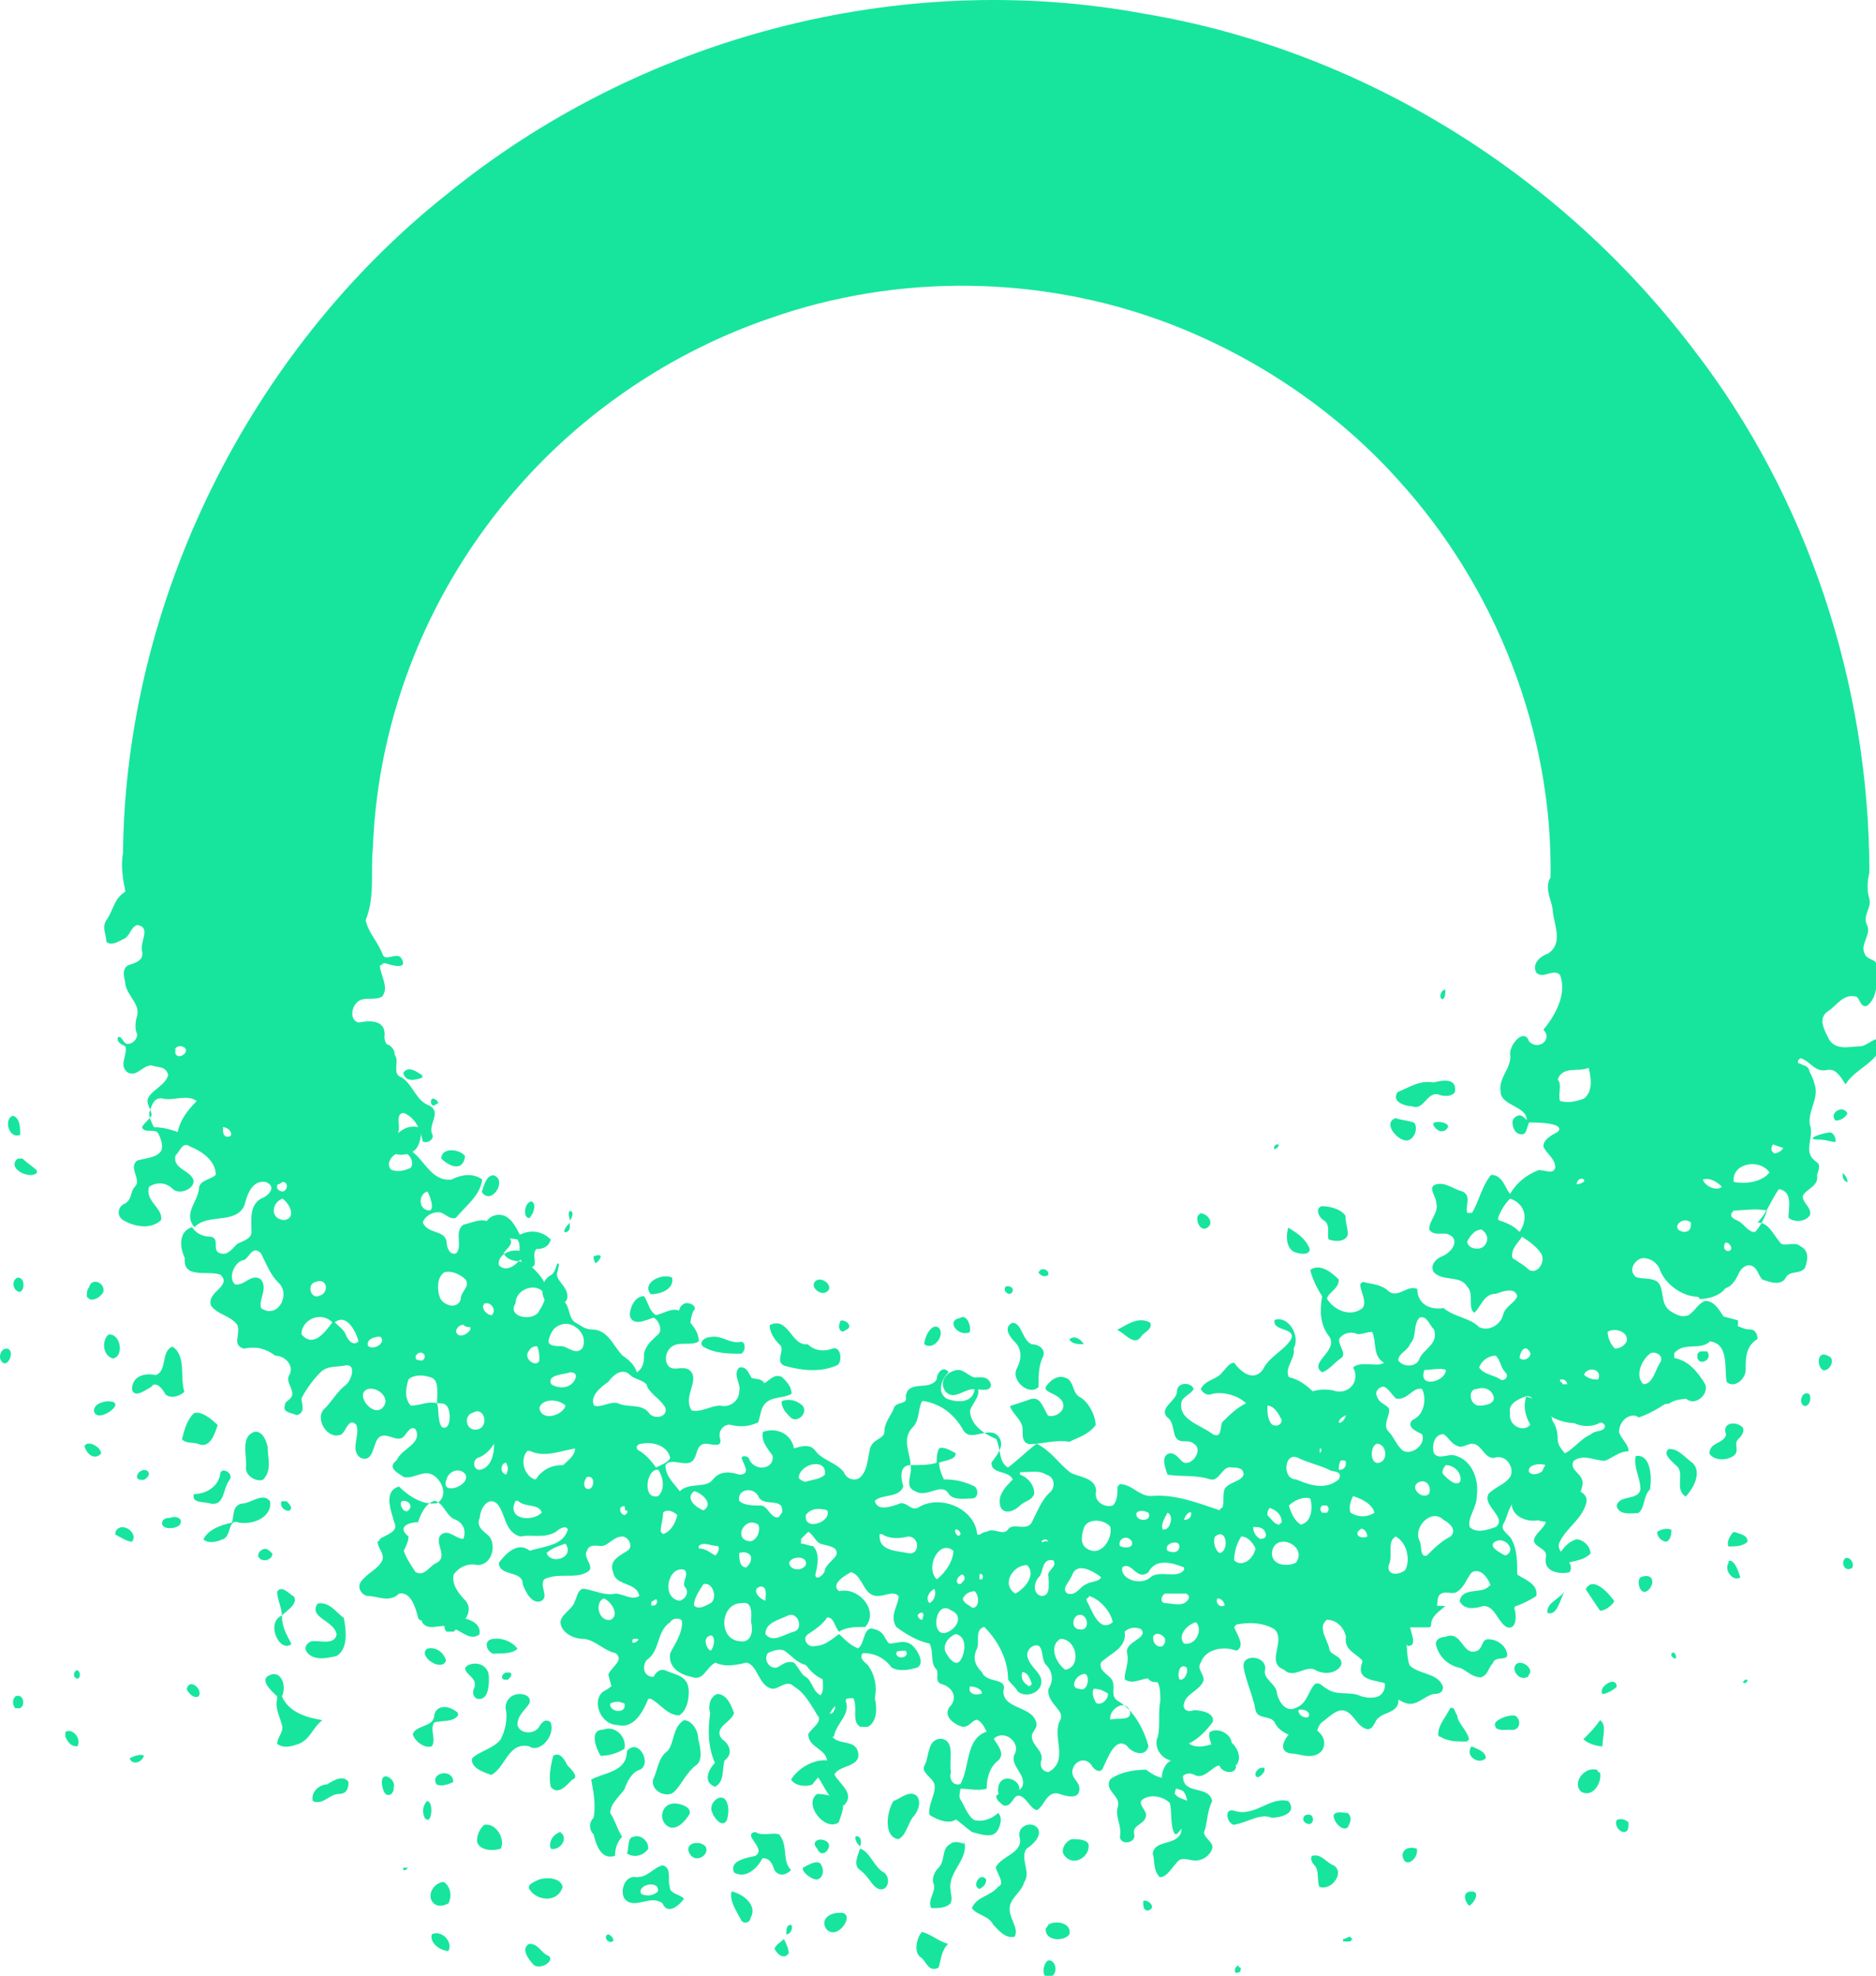<?xml version="1.0" encoding="UTF-8"?> <svg xmlns="http://www.w3.org/2000/svg" width="810" height="853" viewBox="0 0 810 853" fill="none"> <path d="M783.506 501.038C778.37 496.929 783.506 490.765 781.452 485.629C780.424 479.465 785.561 474.329 783.506 468.165C782.479 464.056 780.425 459.947 776.315 458.92V457.892L777.343 456.865C781.452 457.892 783.506 463.029 788.643 462.001C792.752 460.974 794.807 465.083 796.861 468.165C800.97 460.974 813.298 457.892 812.27 448.647C809.189 447.619 806.107 451.728 803.025 451.728C798.916 451.728 792.752 453.783 789.67 448.647C787.616 444.537 784.534 439.401 789.67 436.319C792.752 434.265 795.834 429.128 800.97 430.155C803.025 430.155 803.025 435.292 806.107 434.265C811.243 430.155 810.216 422.964 810.216 416.801C810.216 413.719 806.107 414.746 805.079 411.664C803.025 407.555 808.161 403.446 806.107 399.337C804.052 395.228 808.161 392.146 807.134 388.037C806.107 384.955 806.107 380.846 807.134 376.736C807.134 295.581 780.424 214.425 731.115 150.733C672.559 73.686 586.267 21.295 493.811 5.885C388 -13.633 276.026 16.158 192.815 83.959C107.55 151.76 54.132 259.626 53.104 368.518C52.077 373.655 53.104 379.818 54.132 384.955C48.995 388.037 48.995 393.173 45.913 397.282C43.859 400.364 45.913 403.446 45.913 406.528C47.968 408.582 51.05 406.528 53.104 405.5C56.186 404.473 56.186 400.364 59.268 399.337C65.432 400.364 60.295 406.528 61.322 410.637C62.35 414.746 58.241 415.773 55.159 416.801C52.077 418.855 54.132 422.964 54.132 425.019C55.159 430.155 60.295 433.237 59.268 438.374C58.241 441.456 58.241 444.537 59.268 446.592C59.268 448.647 57.213 450.701 55.159 450.701C53.104 450.701 53.104 447.619 51.05 447.619C50.022 449.674 52.077 450.701 54.132 451.728C55.159 455.838 51.05 459.947 55.159 463.029C59.268 465.083 61.322 459.947 65.432 459.947C67.486 460.974 71.595 459.947 72.623 464.056C71.595 468.165 66.459 470.22 64.404 473.302C62.35 476.383 65.432 478.438 65.432 481.52C64.404 483.574 62.35 484.602 61.322 486.656C62.35 489.738 67.486 486.656 68.513 489.738C69.541 491.793 70.568 494.875 69.541 496.929C67.486 500.011 62.35 500.011 59.268 501.038C55.159 504.12 61.322 509.257 58.241 512.339C56.186 514.393 57.213 517.475 54.132 519.53C51.05 520.557 50.022 524.666 53.104 526.721C58.241 529.802 65.432 530.83 69.541 526.721C70.568 521.584 62.35 518.502 64.404 512.339C67.486 510.284 71.595 510.284 74.677 513.366C77.759 516.448 85.977 512.338 82.895 508.229C80.841 505.147 74.677 504.12 75.704 498.984C77.759 496.929 78.786 492.82 81.868 494.875C87.005 496.929 93.168 501.038 93.168 507.202C91.114 509.257 87.005 509.257 85.977 512.339C85.977 518.502 78.786 523.639 83.923 529.802C90.087 523.639 101.387 528.775 105.496 520.557C106.523 516.448 108.578 509.257 114.741 510.284C119.878 512.339 115.769 516.448 112.687 517.475C107.55 520.557 108.578 526.721 108.578 531.857C108.578 534.939 104.469 535.966 102.414 536.993C100.359 539.048 98.305 542.13 95.223 541.103C91.114 540.075 95.223 534.939 91.114 533.912C88.032 533.912 84.95 532.884 82.895 529.802C76.732 531.857 77.759 539.048 79.814 543.157C78.786 552.403 90.087 548.294 95.223 550.348C100.359 555.485 89.059 557.539 91.114 563.703C94.196 567.812 99.332 567.812 102.414 571.921C103.441 573.976 102.414 577.058 102.414 579.112C102.414 581.167 104.469 582.194 105.496 582.194C110.632 581.167 114.741 582.194 118.851 585.276C122.96 585.276 127.069 589.385 125.014 593.494C122.96 596.576 127.069 599.658 126.042 602.74C125.014 604.795 122.96 604.794 122.96 606.849C121.933 609.931 126.042 609.931 128.096 610.958C132.205 609.931 130.151 605.822 130.151 603.767C132.205 599.658 135.287 595.549 138.369 592.467C141.451 589.385 145.56 590.412 149.669 589.385C153.778 589.385 151.724 595.549 149.669 597.603C145.56 600.685 143.506 604.794 140.424 607.876C135.287 611.985 141.451 622.258 147.615 619.177C149.669 617.122 150.697 611.986 153.778 615.067C155.833 619.177 150.697 626.368 155.833 629.449C160.969 631.504 160.969 624.313 163.024 621.231C166.106 617.122 171.242 623.286 174.324 620.204C175.352 619.177 177.406 615.067 179.461 617.122C182.543 623.286 173.297 625.34 171.242 630.477C167.133 633.559 171.242 635.613 174.324 637.668C178.433 638.695 182.543 634.586 186.652 636.64C190.761 638.695 193.843 645.886 188.706 648.968C182.543 649.995 176.379 645.886 172.27 641.777C165.079 643.831 169.188 653.077 170.215 657.186C172.27 661.295 167.133 662.323 164.051 664.377C164.051 664.377 164.051 665.405 163.024 665.405C163.024 668.486 166.106 670.541 165.079 673.623C163.024 677.732 158.915 678.759 155.833 682.868C153.778 685.95 156.86 689.032 158.915 689.032C163.024 689.032 168.16 692.114 172.27 688.005C177.406 686.978 179.461 694.169 180.488 698.278C181.515 701.36 184.597 698.278 185.624 697.25C186.652 694.169 191.788 693.141 192.815 697.25C192.815 699.305 190.761 702.387 192.815 704.441C193.843 704.441 194.87 704.441 195.897 704.441C198.979 701.36 205.143 696.223 201.034 691.087C197.952 688.005 194.87 683.896 195.897 679.786C197.952 676.705 202.061 674.65 206.17 675.677C212.334 675.677 214.388 667.459 211.307 663.35C209.252 661.295 205.143 659.241 207.197 655.132C207.197 652.05 210.279 645.886 214.388 648.968C218.498 653.077 217.47 661.295 224.661 663.35C229.798 662.323 234.934 664.377 240.071 661.295C241.098 660.268 244.18 658.213 245.207 660.268C243.153 667.459 234.934 667.459 228.771 669.514C223.634 665.404 218.498 670.541 215.416 674.65C215.416 680.814 225.689 677.732 225.689 683.896C226.716 686.978 229.798 693.141 233.907 691.087C236.989 689.032 232.88 684.923 234.934 681.841C241.098 678.759 248.289 681.841 253.425 678.759C257.535 676.705 251.371 672.595 253.425 669.514C254.453 666.432 257.535 667.459 259.589 667.459C262.671 667.459 264.726 663.35 268.835 663.35C270.889 663.35 273.971 667.459 270.889 669.514C267.808 671.568 262.671 673.623 264.726 678.759C265.753 684.923 274.999 682.868 276.026 689.032C272.944 691.087 268.835 688.005 265.753 688.005C261.644 689.032 257.535 686.978 252.398 685.95H251.371C249.316 686.978 249.316 689.032 248.289 691.087C247.262 695.196 241.098 697.25 242.125 701.36C243.153 705.469 248.289 707.523 251.371 707.523C256.507 707.523 260.616 712.66 265.753 713.687C269.862 716.769 263.698 719.851 262.671 722.933C263.698 727.042 264.726 731.151 266.78 734.233C270.889 737.315 274.999 732.178 279.108 733.206C284.244 734.233 288.353 724.987 282.19 723.96C278.08 723.96 277.053 719.851 279.108 716.769C285.271 712.66 283.217 704.441 289.381 700.332C290.408 698.278 294.517 698.278 294.517 700.332C294.517 705.469 291.435 709.578 289.381 713.687C288.353 719.851 293.49 722.933 298.626 723.96C303.763 726.015 304.79 719.851 308.899 717.796C313.008 719.851 318.145 718.823 322.254 717.796C327.39 718.823 327.39 728.069 333.554 729.096C336.636 729.096 339.718 724.987 342.8 728.069C347.936 731.151 349.991 736.287 353.072 740.397C355.127 743.478 351.018 745.533 348.963 748.615C348.963 754.779 357.182 754.779 357.182 760.942C358.209 764.024 352.045 762.997 353.072 767.106C356.154 771.215 358.209 778.406 364.373 779.434C369.509 774.297 362.318 770.188 360.263 766.079C362.318 761.97 371.564 762.997 370.536 756.833C369.509 750.669 362.318 753.751 359.236 749.642C353.072 743.478 361.291 732.178 368.482 733.206C370.536 737.315 367.454 743.478 371.564 745.533C372.591 745.533 372.591 745.533 373.618 745.533H374.646C378.755 743.478 378.755 737.315 377.727 733.206C378.755 728.069 377.727 722.933 374.646 718.823C373.618 717.796 370.536 715.742 372.591 713.687C377.727 713.687 381.837 715.742 384.918 719.851C388 721.905 393.137 720.878 396.219 719.851C399.3 717.796 396.219 712.66 394.164 710.605C391.082 707.523 386.973 709.578 383.891 709.578C381.837 707.523 381.837 704.441 377.727 703.414C372.591 701.36 373.618 709.578 370.536 711.633C367.454 710.605 364.373 707.523 362.318 705.469C359.236 707.523 356.154 710.605 352.045 710.605C348.963 711.632 345.881 707.523 348.963 705.469C352.045 703.414 355.127 701.36 357.182 698.278C360.263 698.278 360.263 702.387 362.318 704.441C365.4 702.387 369.509 702.387 373.618 702.387C379.782 695.196 370.536 684.923 362.318 686.978C358.209 683.896 365.4 679.787 367.454 678.759C371.564 679.787 372.591 685.95 375.673 688.005C379.782 691.087 384.918 685.95 388 689.032C388 693.141 383.891 697.25 386.973 702.387C391.082 705.469 396.219 708.551 401.355 709.578C403.41 713.687 401.355 717.796 404.437 720.878C405.464 722.933 403.41 726.015 406.491 727.042C410.601 728.069 413.682 732.178 410.601 736.287C406.491 740.397 411.628 744.506 415.737 745.533C418.819 745.533 419.846 742.451 421.901 742.451C423.955 743.478 424.983 745.533 426.01 747.588C416.764 750.669 418.819 762.997 414.71 770.188C411.628 771.215 409.573 768.133 410.601 765.052C409.573 759.915 412.655 751.697 406.491 750.669C400.328 750.669 401.355 757.86 399.3 761.97C397.246 765.051 402.382 767.106 403.41 770.188C404.437 774.297 400.328 779.434 401.355 783.543C404.437 785.597 409.573 787.652 412.655 785.597C414.71 781.488 413.682 776.352 414.71 772.242C418.819 772.242 421.901 773.27 426.01 772.242C426.01 768.133 427.037 762.997 431.146 759.915C434.228 756.833 430.119 752.724 429.092 750.669C433.201 746.56 440.392 751.697 438.337 756.833C435.256 761.97 443.474 766.079 441.419 771.215C439.365 775.324 433.201 772.243 430.119 775.324C430.119 777.379 432.174 778.406 433.201 779.434C437.31 780.461 437.31 774.297 440.392 775.324C443.474 776.352 444.501 780.461 447.583 781.488C450.665 780.461 451.692 773.27 456.829 774.297C459.91 775.324 466.074 777.379 466.074 772.242C466.074 769.161 462.992 768.133 462.992 765.052C462.992 760.942 468.129 757.86 471.211 761.97C472.238 764.024 475.32 766.079 476.347 762.997C478.402 758.888 481.484 749.642 486.62 753.751C488.675 756.833 494.838 758.888 495.866 753.751C493.811 746.56 489.702 738.342 482.511 734.233C479.429 732.178 481.484 729.096 480.456 726.014C479.429 722.933 474.293 721.905 475.32 717.796C479.429 713.687 486.62 711.632 485.593 704.441C487.647 702.387 490.729 702.387 492.784 703.414C495.866 707.523 485.593 708.551 486.62 713.687C487.647 717.796 485.593 720.878 485.593 724.987C489.702 728.069 494.838 722.933 498.947 724.987C501.002 727.042 501.002 731.151 501.002 734.233C499.975 739.369 501.002 744.506 499.975 749.642C497.92 753.751 501.002 758.888 505.111 759.915C507.166 760.942 510.248 765.051 507.166 766.079C503.057 769.161 498.947 767.106 494.838 764.024C489.702 764.024 483.538 765.051 479.429 768.133C476.347 773.27 484.565 775.324 482.511 780.461C481.484 784.57 484.565 788.679 483.538 792.788C483.538 796.897 490.729 795.87 489.702 791.761C488.675 787.652 494.838 787.652 494.838 783.543C494.838 781.488 491.756 779.433 492.784 777.379C495.866 774.297 502.029 775.324 505.111 778.406C506.138 782.515 505.111 787.652 507.166 791.761H508.193C511.275 788.679 514.357 783.543 514.357 779.434C513.329 776.352 509.22 777.379 507.166 774.297C508.193 770.188 510.248 764.024 515.384 766.079C520.521 769.161 523.602 760.942 528.739 761.97C530.793 761.97 531.821 762.997 533.875 761.97C536.957 757.86 532.848 751.697 528.739 750.669C524.63 752.724 517.439 755.806 513.329 752.724C517.439 750.669 520.52 747.588 523.602 743.478C524.63 739.369 518.466 738.342 515.384 738.342C513.33 739.369 510.248 738.342 511.275 735.26C512.302 731.151 517.439 730.124 519.493 726.014C520.521 722.933 516.411 720.878 518.466 717.796C520.521 711.632 528.739 710.605 533.875 712.66C537.984 710.605 533.875 705.469 532.848 702.387L533.875 701.36C539.012 700.332 545.175 700.332 550.312 703.414C555.448 708.551 546.203 717.796 554.421 720.878C558.53 724.987 563.667 718.823 567.776 720.878C570.858 722.933 577.021 722.933 579.076 718.823C580.103 714.714 573.94 714.714 573.94 711.633C572.912 707.523 568.803 702.387 572.912 699.305C577.021 699.305 580.103 702.387 581.13 706.496C580.103 713.687 587.294 713.687 589.349 718.823C590.376 721.905 594.485 720.878 596.54 723.96C598.594 726.015 598.594 730.124 595.513 732.178C593.458 733.206 590.376 733.206 587.294 732.178C583.185 730.124 577.021 732.178 572.912 729.096C570.858 728.069 569.83 726.015 567.776 727.042C564.694 730.124 564.694 735.26 559.557 737.315C555.448 739.369 552.366 735.26 551.339 731.151C551.339 727.042 545.175 724.987 546.203 720.878C547.23 714.714 535.93 713.687 536.957 719.851C537.984 726.015 541.066 732.178 542.094 738.342C543.121 742.451 548.257 740.397 550.312 743.478C552.366 748.615 559.557 749.642 563.667 752.724C568.803 753.751 567.776 745.533 570.858 743.478C573.939 741.424 578.049 736.287 582.158 739.369C585.24 741.424 586.267 745.533 590.376 746.56C593.458 746.56 593.458 742.451 595.513 741.424C597.567 739.369 602.704 739.369 603.731 735.26C603.731 729.096 608.867 722.933 607.84 716.769C606.813 714.714 602.704 716.769 600.649 715.742C595.513 710.605 604.758 706.496 607.84 710.605C612.976 710.605 607.84 703.414 608.867 700.332C608.867 700.332 608.867 699.305 609.895 699.305C612.977 698.278 616.058 699.305 619.14 696.223C621.195 694.169 620.167 691.087 621.195 689.032C623.249 685.95 627.359 689.032 629.413 686.978C632.495 684.923 633.522 680.814 635.577 678.759C639.686 676.705 642.768 681.841 643.795 684.923C642.768 690.059 647.904 693.141 652.013 694.169C656.123 693.141 660.232 691.087 663.314 689.032C664.341 683.896 658.177 681.841 655.095 679.786C655.095 674.65 655.095 669.514 653.041 665.405C652.013 662.323 647.904 661.295 648.932 658.213C650.986 655.132 650.986 651.022 654.068 647.941C657.15 645.886 659.204 648.968 661.259 651.022C663.314 653.077 667.423 654.104 667.423 657.186C666.396 660.268 662.286 662.323 662.286 665.405C663.314 668.486 668.45 668.486 667.423 672.596C666.396 678.759 673.587 679.787 677.696 678.759C680.778 673.623 670.505 670.541 673.586 665.405C676.668 659.241 682.832 656.159 684.887 648.968C685.914 644.859 681.805 643.831 678.723 641.777C676.668 639.722 679.75 636.64 678.723 633.559C678.723 628.422 672.559 626.368 672.559 621.231C672.559 616.095 670.505 613.013 667.423 609.931C672.559 614.04 678.723 615.067 684.887 614.04C685.914 610.958 688.996 607.876 692.078 608.904C697.214 610.958 702.351 607.876 707.487 611.985C713.651 609.931 719.814 605.822 724.951 601.713C727.006 602.74 729.06 605.822 732.142 604.794C735.224 603.767 737.278 600.685 736.251 597.603C733.169 592.467 729.06 587.331 722.896 586.303V584.249C727.006 579.112 734.197 583.221 738.306 579.112C746.524 580.14 744.469 590.412 745.497 596.576C748.579 599.658 753.715 595.549 753.715 591.44C753.715 586.303 753.715 581.167 758.852 578.085C758.852 576.03 757.824 573.976 755.77 573.976C751.66 573.976 747.551 570.894 744.469 568.839C742.415 565.758 740.36 561.648 736.251 561.648C733.169 562.676 732.142 565.757 729.06 567.812C725.978 568.839 723.924 567.812 720.842 565.758C716.733 562.676 718.787 556.512 715.705 553.43C712.623 551.375 709.542 552.403 706.46 551.375C702.351 548.294 706.46 543.157 709.542 543.157C712.623 543.157 715.705 545.212 716.733 548.294C719.815 556.512 732.142 563.703 740.36 557.539C743.442 556.512 746.524 556.512 748.579 553.43C750.633 551.375 750.633 547.266 754.742 546.239C758.851 546.239 758.851 550.348 760.906 552.403C763.988 553.43 769.124 555.485 771.179 551.375C773.233 548.294 777.343 550.348 779.397 547.266C780.425 544.184 781.452 540.075 777.343 538.021C775.288 535.966 771.179 538.021 769.124 536.993C766.043 533.912 763.988 527.748 758.852 527.748C762.961 523.639 765.015 517.475 768.097 513.366C774.261 514.393 772.206 521.584 772.206 525.693C774.261 527.748 779.397 527.748 781.452 524.666C782.479 521.584 778.37 519.529 778.37 516.448C779.397 513.366 785.561 512.339 784.534 507.202C786.588 502.066 784.534 502.066 783.506 501.038ZM75.704 452.756C76.732 450.701 81.868 451.728 79.814 454.81C78.786 455.838 76.732 456.865 75.704 454.81C75.704 453.783 75.704 453.783 75.704 452.756ZM76.732 488.711C73.65 487.684 70.568 486.656 66.459 486.656C65.432 484.602 64.404 482.547 64.404 480.493C65.432 477.411 66.459 473.302 70.568 474.329C74.677 475.356 80.841 472.274 84.95 475.356C80.841 479.465 77.759 483.574 76.732 488.711ZM98.305 490.765C96.25 490.765 96.25 488.711 96.25 486.656C99.332 486.656 101.387 490.765 98.305 490.765ZM119.878 511.311C120.905 511.311 121.933 510.284 121.933 510.284C125.014 510.284 123.987 514.393 121.933 514.393C120.905 514.393 118.851 513.366 119.878 511.311ZM112.687 564.73C111.66 560.621 115.769 556.512 112.687 552.403C108.578 549.321 105.496 555.485 101.387 554.457C98.305 551.375 101.387 545.212 104.469 544.184C107.55 544.184 108.578 536.993 112.687 541.103C114.741 545.212 116.796 550.348 119.878 553.43C126.042 558.566 119.878 569.867 112.687 564.73ZM122.96 526.721C116.796 526.721 116.796 519.53 121.933 517.475C125.014 519.53 128.096 525.693 122.96 526.721ZM263.698 699.305C258.562 700.332 256.507 692.114 260.616 690.059C263.698 691.087 267.807 697.25 263.698 699.305ZM391.082 712.66C393.137 715.742 386.973 716.769 386.973 713.687C386.973 712.66 389.028 712.66 391.082 712.66ZM366.427 720.878C367.454 720.878 369.509 721.905 368.482 722.933C367.454 723.96 365.4 723.96 364.373 723.96C365.4 722.933 365.4 721.905 366.427 720.878ZM487.647 738.342C489.702 743.478 481.484 741.424 479.429 742.451C478.402 738.342 485.593 733.206 487.647 738.342ZM564.694 741.424H563.667C562.639 741.424 560.585 740.397 560.585 738.342C562.639 737.315 566.748 739.369 564.694 741.424ZM164.051 577.058C167.133 579.112 161.997 583.221 158.915 581.167C157.888 578.085 161.997 577.058 164.051 577.058ZM136.315 553.43C141.451 551.375 142.478 558.566 137.342 559.594C134.26 560.621 132.205 554.457 136.315 553.43ZM130.151 576.03C130.151 569.867 138.369 565.757 143.506 570.894C140.424 575.003 135.287 582.194 130.151 576.03ZM149.669 577.058C148.642 573.976 146.587 572.948 144.533 570.894C149.669 566.785 153.778 575.003 154.806 579.112C152.751 581.167 150.697 579.112 149.669 577.058ZM165.079 607.876C160.969 611.985 152.751 601.713 158.915 599.658C163.024 598.631 169.188 603.767 165.079 607.876ZM169.188 505.147C166.106 503.093 169.188 497.956 172.27 497.956C175.352 495.902 179.461 501.038 177.406 504.12C175.352 505.147 172.27 506.175 169.188 505.147ZM188.706 605.822C184.597 604.794 181.515 606.849 177.406 606.849C174.324 603.767 175.352 598.631 176.379 595.549C178.433 593.494 182.543 593.494 185.624 594.522C189.734 595.549 188.706 600.685 188.706 605.822C190.761 605.822 191.788 605.822 192.815 606.849C194.87 608.904 194.87 618.149 190.761 616.095C188.706 613.013 189.734 608.904 188.706 605.822ZM182.543 587.331C181.515 587.331 179.461 587.331 179.461 586.303V585.276L180.488 584.249C182.543 583.221 184.597 585.276 182.543 587.331ZM184.597 514.393C185.624 516.448 187.679 521.584 185.624 522.611C180.488 522.611 180.488 515.42 184.597 514.393ZM198.979 560.621C197.952 565.757 190.761 563.703 189.734 559.594C188.706 556.512 188.706 551.375 191.788 549.321C194.87 548.294 198.979 550.348 201.034 552.403C203.088 555.485 198.979 557.539 198.979 560.621ZM203.088 572.949V573.976C202.061 576.03 197.952 578.085 196.925 575.003C196.925 572.949 198.979 571.921 200.006 571.921C201.034 572.949 202.061 572.949 203.088 572.949ZM174.324 647.941C176.379 647.941 178.433 649.995 176.379 652.05C174.324 654.104 171.242 647.941 174.324 647.941ZM200.006 664.377C196.925 664.377 193.843 660.268 190.761 662.323C186.652 665.404 193.843 671.568 188.706 674.65C185.624 675.677 183.57 680.814 179.461 678.759C177.406 675.677 175.352 672.595 174.324 669.514C175.352 667.459 176.379 665.404 176.379 663.35C171.242 659.241 176.379 657.186 180.488 657.186C181.515 654.104 183.57 648.968 187.679 647.941C191.788 648.968 192.815 655.132 196.925 656.159C201.034 658.214 201.034 662.323 200.006 664.377ZM192.815 638.695C193.843 634.586 198.979 633.559 201.034 636.64C203.088 641.777 189.734 645.886 192.815 638.695ZM204.116 609.931C209.252 606.849 211.307 616.095 206.17 617.122C201.034 618.149 200.006 610.958 204.116 609.931ZM209.252 562.676H210.279C212.334 562.676 214.388 565.757 212.334 567.812C210.279 567.812 207.197 564.73 209.252 562.676ZM207.197 634.586C204.116 634.586 204.116 630.477 206.17 629.449C209.252 628.422 211.307 626.368 213.361 623.286C213.361 627.395 212.334 633.559 207.197 634.586ZM218.498 636.64C215.416 635.613 216.443 631.504 218.498 631.504C219.525 633.559 219.525 634.586 218.498 636.64ZM215.416 546.239C214.388 541.103 222.607 538.021 226.716 541.103C224.661 544.184 219.525 550.348 215.416 546.239ZM244.18 606.849C243.153 610.958 233.907 614.04 232.88 607.876C233.907 603.767 241.098 603.767 244.18 606.849ZM246.234 592.467C248.289 592.467 249.316 593.494 248.289 595.549C246.234 599.658 241.098 599.658 238.016 597.603C235.962 593.494 243.153 593.494 246.234 592.467ZM232.88 565.758C230.825 570.894 218.498 568.839 222.607 562.676C222.607 557.539 228.771 554.457 232.88 556.512C236.989 558.566 234.934 562.676 232.88 565.758ZM232.88 587.331C231.852 590.412 226.716 587.331 227.743 584.249C228.771 582.194 229.798 581.167 231.852 581.167C232.88 583.221 232.88 585.276 232.88 587.331ZM222.607 647.941H223.634C226.716 651.022 232.88 648.968 233.907 653.077C229.798 657.186 218.498 656.159 222.607 647.941ZM235.962 670.541C238.016 668.486 241.098 667.459 244.18 666.432C248.289 672.596 238.016 675.677 235.962 670.541ZM243.153 632.531C239.043 632.531 235.962 633.559 232.88 636.64C231.852 637.668 231.852 638.695 230.825 638.695C225.689 636.64 224.661 629.449 227.743 626.368H228.771C234.934 629.449 242.125 626.368 248.289 625.34C248.289 628.422 245.207 630.477 243.153 632.531ZM251.371 582.194C248.289 585.276 245.207 581.167 242.125 581.167C240.071 581.167 235.962 581.167 236.989 578.085C238.016 575.003 239.043 572.949 242.125 571.921C247.262 569.867 254.453 576.03 251.371 582.194ZM253.425 642.804C251.371 641.777 252.398 638.695 253.425 637.668C257.535 636.64 256.507 643.831 253.425 642.804ZM270.889 653.077L269.862 654.104C268.835 654.104 267.807 653.077 267.807 652.05V651.022C268.835 649.995 269.862 649.995 269.862 651.022V652.05C270.889 652.05 270.889 652.05 270.889 653.077ZM266.78 605.822C263.698 604.794 259.589 607.876 256.507 606.849C254.453 602.74 259.589 598.631 262.671 596.576C264.726 593.494 268.835 590.412 271.917 593.494C273.971 595.549 277.053 595.549 279.108 597.603C280.135 601.713 285.271 603.767 287.326 607.876C288.353 611.985 282.19 613.013 280.135 609.931C277.053 605.822 270.889 607.876 266.78 605.822ZM272.944 708.551C272.944 708.551 272.944 707.523 273.971 707.523H274.999C277.053 707.523 272.944 710.605 272.944 708.551ZM276.026 626.368C273.971 625.34 274.998 623.286 277.053 623.286C282.19 622.258 288.353 624.313 289.381 629.449C288.353 631.504 285.271 632.531 283.217 633.559C281.162 630.477 278.08 627.395 276.026 626.368ZM282.19 693.141H281.162C281.162 692.114 281.162 691.087 282.19 691.087C284.244 689.032 284.244 693.141 282.19 693.141ZM284.244 645.886C277.053 647.941 279.108 633.559 284.244 634.586C286.299 637.668 287.326 642.804 284.244 645.886ZM286.299 662.323L285.271 661.295C285.271 658.213 286.299 656.159 286.299 653.077C288.353 651.022 291.435 653.077 292.462 654.104C291.435 658.213 289.381 661.295 286.299 662.323ZM293.49 691.087C285.271 690.059 288.353 675.677 295.544 677.732C297.599 679.787 294.517 682.868 295.544 684.923C297.599 686.978 296.572 690.059 293.49 691.087ZM299.653 643.831C301.708 643.831 308.899 648.968 303.763 652.05C300.681 651.022 295.544 646.913 299.653 643.831ZM306.844 712.66C304.79 711.633 303.763 707.523 305.817 706.496C308.899 704.442 308.899 710.605 306.844 712.66ZM306.844 692.114C304.79 693.141 301.708 695.196 299.653 693.141C299.653 690.059 301.708 686.978 303.763 683.896C307.872 682.868 309.926 690.059 306.844 692.114ZM308.899 671.568C306.844 670.541 304.79 668.486 301.708 668.486V667.459C303.763 665.405 306.844 667.459 309.926 667.459C310.954 668.486 309.926 670.541 308.899 671.568ZM319.172 708.551C309.926 707.523 310.954 692.114 320.199 692.114C325.336 691.087 324.308 697.25 324.308 700.332C325.336 704.441 324.308 709.578 319.172 708.551ZM347.936 639.722C346.909 639.722 344.854 638.695 344.854 637.668C345.881 631.504 357.182 629.449 356.154 636.64C354.1 638.695 351.018 638.695 347.936 639.722ZM357.182 652.05C359.236 657.186 346.909 661.295 347.936 654.104C349.991 651.022 354.1 651.022 357.182 652.05ZM347.936 675.677C345.881 678.759 340.745 677.732 340.745 674.65C341.772 671.568 348.963 671.568 347.936 675.677ZM340.745 697.25C344.854 696.223 346.909 703.414 342.8 704.441C338.69 705.469 333.554 709.578 330.472 705.469C330.472 700.332 336.636 699.305 340.745 697.25ZM337.663 653.077C336.636 654.104 336.636 655.132 335.609 655.132C332.527 655.132 331.499 649.995 328.418 649.995C325.336 649.995 321.226 649.995 319.172 647.941C318.145 642.804 325.336 641.777 327.39 645.886C329.445 651.022 338.69 645.886 337.663 653.077ZM324.308 672.596C324.308 674.65 323.281 675.677 322.254 676.705C319.172 676.705 319.172 672.596 319.172 670.541C321.226 669.514 324.308 670.541 324.308 672.596ZM324.308 665.405C316.09 665.405 321.226 654.104 327.39 658.213C328.418 660.268 327.39 664.377 324.308 665.405ZM330.472 691.087C329.445 691.087 329.445 691.087 330.472 691.087C327.39 690.059 324.308 685.95 328.418 684.923C331.499 684.923 330.472 689.032 330.472 691.087ZM358.209 726.014C358.209 728.069 356.154 731.151 355.127 732.178C351.018 731.151 351.018 726.015 347.936 723.96C345.881 722.933 344.854 719.851 342.8 717.796C339.718 716.769 337.663 718.823 335.609 719.851C332.527 720.878 329.445 716.769 331.499 713.687C333.554 712.66 336.636 711.633 338.69 712.66C341.772 714.714 343.827 717.796 347.936 718.823C351.018 722.933 354.1 724.987 358.209 726.014ZM356.154 677.732C356.154 679.787 352.045 682.868 352.045 679.786C353.072 675.677 354.1 670.541 351.018 667.459C348.963 667.459 347.936 666.432 345.881 666.432V664.377C346.909 663.35 347.936 662.323 348.963 661.295C351.018 662.323 352.045 665.405 354.1 666.432C357.182 667.459 361.291 667.459 361.291 670.541C361.291 672.596 357.182 674.65 356.154 677.732ZM377.727 647.941C380.809 644.859 388 646.913 390.055 641.777C389.028 638.695 388 632.531 393.137 632.531C394.164 636.64 390.055 641.777 395.191 643.831C400.328 646.913 406.491 639.722 409.573 644.859C411.628 647.941 416.764 646.913 419.846 646.913C421.901 646.913 422.928 643.831 420.874 641.777C416.764 639.722 412.655 638.695 407.519 638.695C406.491 636.64 405.464 633.559 405.464 631.504C407.519 630.477 412.655 630.477 412.655 627.395C410.601 626.368 407.519 624.313 405.464 625.34C404.437 627.395 404.437 629.449 404.437 631.504C401.355 632.531 397.246 632.531 393.137 632.531C393.137 627.395 389.028 621.231 394.164 616.095C397.246 613.013 396.219 607.876 398.273 604.794C405.464 605.822 411.628 609.931 415.737 617.122C418.819 623.286 427.037 615.067 431.146 620.204C434.228 624.313 430.119 628.422 428.065 631.504C428.065 636.64 435.256 634.586 437.31 638.695C434.228 641.777 430.119 645.886 432.174 651.022C434.228 654.104 438.337 652.05 440.392 649.995C442.447 647.941 445.528 647.941 446.556 644.859C446.556 640.75 443.474 637.668 440.392 636.64V635.613C444.501 635.613 448.61 634.586 451.692 636.64C455.801 637.668 455.801 642.804 452.719 644.859C449.638 647.941 447.583 653.077 445.528 657.186C443.474 661.295 437.31 657.186 435.256 660.268C433.201 663.35 429.092 659.241 426.01 661.295C423.955 661.295 422.928 663.35 421.901 662.323C420.873 651.022 405.464 644.859 396.219 651.022C393.137 652.05 392.109 648.968 389.028 648.968C385.946 649.995 378.755 653.077 377.727 647.941ZM452.719 680.814C452.719 683.896 453.747 689.032 449.638 689.032C445.528 688.005 446.556 682.868 448.61 680.814C450.665 678.759 449.638 672.596 454.774 673.623C456.829 676.705 451.692 677.732 452.719 680.814ZM449.638 665.405C450.665 664.377 451.692 664.377 452.719 665.405C452.719 665.405 451.692 665.405 450.665 665.405C450.665 666.432 449.638 665.405 449.638 665.405ZM438.337 688.005C432.174 683.896 437.31 675.677 443.474 675.677C447.583 679.787 442.447 685.95 438.337 688.005ZM445.528 727.042L444.501 728.069C442.447 727.042 440.392 724.987 441.419 721.905C443.474 721.905 444.501 723.96 445.528 727.042ZM423.955 681.841H422.928C422.928 680.814 422.928 680.814 422.928 679.786C423.955 678.759 424.983 680.814 423.955 681.841ZM415.737 679.786C416.764 680.814 416.764 681.841 415.737 682.868L414.71 683.896C411.628 683.896 413.682 679.786 415.737 679.786ZM412.655 660.268C413.683 660.268 414.71 661.295 414.71 662.323C413.682 664.377 411.628 661.295 412.655 660.268ZM411.628 669.514C411.628 673.623 408.546 678.759 404.437 681.841C399.3 676.705 405.464 664.377 411.628 669.514ZM392.109 670.541C386.973 669.514 379.782 669.514 379.782 663.35V662.323H380.809C383.891 664.377 388 664.377 392.109 663.35C397.246 663.35 397.246 671.568 392.109 670.541ZM398.273 699.305C397.246 699.305 396.219 698.278 396.219 697.25C397.246 696.223 397.246 696.223 398.273 696.223C399.3 697.25 398.273 698.278 398.273 699.305ZM401.355 692.114C399.3 690.059 401.355 686.978 403.41 685.95C404.437 688.005 403.41 691.087 401.355 692.114ZM410.601 695.196C415.737 697.25 413.682 702.387 409.573 704.441C401.355 708.551 403.41 690.059 410.601 695.196ZM414.71 716.769C412.655 719.851 409.573 715.742 408.546 713.687C406.491 710.605 409.573 706.496 412.655 705.469C417.792 706.496 416.764 713.687 414.71 716.769ZM415.737 690.059C416.764 688.005 418.819 686.978 420.874 686.978C422.928 689.032 422.928 694.169 419.846 694.169C418.819 693.141 415.737 692.114 415.737 690.059ZM418.819 728.069C419.846 727.042 418.819 727.042 418.819 728.069C420.873 728.069 423.955 729.096 423.955 731.151C420.873 732.178 417.792 731.151 418.819 728.069ZM457.856 742.451C453.747 749.642 461.965 759.915 452.719 765.052C450.665 765.052 448.61 762.997 449.638 759.915C450.665 755.806 445.528 753.751 445.528 749.642C445.528 747.588 447.583 746.56 447.583 744.506C446.556 736.287 433.201 738.342 433.201 730.124C435.256 723.96 426.01 727.042 423.955 721.905C420.873 718.824 419.846 715.742 421.901 711.633C422.928 708.551 420.874 703.414 424.983 702.387C431.146 708.551 435.256 716.769 435.256 724.987C436.283 727.042 438.337 728.069 439.365 730.124C442.447 733.206 449.638 731.151 449.638 726.014C449.638 721.905 444.501 719.851 443.474 714.714C443.474 711.632 446.556 709.578 448.61 710.605C450.665 712.66 449.638 716.769 451.692 718.823C454.774 721.905 454.774 726.015 452.719 729.096C451.692 735.26 459.91 738.342 457.856 742.451ZM459.91 720.878C455.801 717.796 452.719 710.605 457.856 707.523C465.047 707.523 467.101 719.851 459.91 720.878ZM475.32 680.814C475.32 682.868 470.183 682.868 469.156 683.896C466.074 684.923 465.047 689.032 460.938 688.005C457.856 685.95 461.965 682.868 462.992 679.786C465.047 674.65 471.211 677.732 475.32 680.814ZM468.129 659.241C470.183 655.132 477.374 656.159 479.429 659.241C480.456 664.377 475.32 672.595 469.156 668.486C466.074 666.432 467.101 662.323 468.129 659.241ZM466.074 703.414C461.965 703.414 462.992 696.223 467.102 697.25C470.183 698.278 470.183 704.441 466.074 703.414ZM466.074 729.096C461.965 729.096 464.02 723.96 467.102 722.933C471.211 720.878 470.183 731.151 466.074 729.096ZM478.402 731.151C478.402 734.233 475.32 736.287 473.265 735.26C472.238 733.206 471.211 731.151 472.238 729.096C473.265 729.096 475.32 729.096 478.402 731.151C477.374 730.124 477.374 730.124 478.402 731.151ZM469.156 691.087V690.059C469.156 690.059 470.183 690.059 470.183 689.032C474.293 690.059 479.429 695.196 480.456 700.332C474.293 705.469 471.211 694.169 469.156 691.087ZM488.675 665.405C489.702 668.486 485.593 668.486 483.538 667.459C482.511 664.377 486.62 662.323 488.675 665.405ZM484.565 676.705C488.675 673.623 490.729 682.868 495.866 678.759C498.947 672.595 506.138 674.65 511.275 676.705V677.732C508.193 681.841 501.002 677.732 496.893 680.814C492.784 684.923 483.538 681.841 484.565 676.705ZM490.729 653.077C491.756 652.05 493.811 652.05 495.866 653.077C497.92 657.186 489.702 657.186 490.729 653.077ZM502.029 660.268C501.002 658.213 503.057 655.132 504.084 653.077C507.166 654.104 505.111 661.295 502.029 660.268ZM509.22 667.459C509.22 670.541 506.138 670.541 504.084 669.514C502.029 666.432 509.22 664.377 509.22 667.459ZM502.029 710.605C499.975 711.632 497.92 709.578 497.92 707.523V706.496C498.947 704.442 502.029 705.469 503.057 707.523V708.551C503.057 708.551 503.057 709.578 502.029 710.605ZM503.057 692.114C501.002 692.114 501.002 689.032 503.057 688.005C506.138 688.005 509.22 688.005 512.302 688.005L513.329 689.032V690.059C511.275 694.169 506.138 692.114 503.057 692.114ZM514.357 653.077C514.357 655.132 513.329 656.159 511.275 656.159C511.275 655.132 513.329 652.05 514.357 653.077ZM509.22 724.987C508.193 722.933 509.22 717.796 512.302 719.851C513.329 721.905 511.275 726.015 509.22 724.987ZM511.275 709.578C508.193 706.496 512.302 701.36 516.411 700.332C519.493 703.414 516.411 710.605 511.275 709.578ZM528.739 693.141C526.684 694.169 524.63 692.114 525.657 690.059C527.712 690.059 528.739 692.114 528.739 693.141ZM526.684 670.541C524.63 669.514 523.602 665.404 524.63 663.35C529.766 659.241 530.793 669.514 526.684 670.541ZM532.848 673.623C532.848 670.541 533.875 666.432 535.93 663.35C539.012 663.35 541.066 666.432 542.094 668.486C541.066 673.623 535.93 676.705 532.848 673.623ZM544.148 664.377C542.094 663.35 541.066 661.295 541.066 659.241C543.121 659.241 545.175 659.241 546.203 661.295C547.23 663.35 546.203 664.377 544.148 664.377ZM548.257 651.022C551.339 652.05 553.394 654.104 553.394 657.186L552.366 658.213C550.312 658.213 549.285 656.159 547.23 654.104C547.23 653.077 547.23 652.05 548.257 651.022ZM547.23 606.849C550.312 606.849 552.366 610.958 553.394 613.013C553.394 615.067 551.339 616.095 549.285 615.067C547.23 613.013 547.23 609.931 547.23 606.849ZM559.557 674.65C555.448 676.705 548.257 675.677 549.285 669.514C551.339 661.295 564.694 667.459 559.557 674.65ZM561.612 658.213C558.53 656.159 557.503 653.077 556.476 649.995C558.53 647.941 562.639 645.886 565.721 646.913C566.748 649.995 566.749 657.186 561.612 658.213ZM572.912 653.077C571.885 653.077 571.885 653.077 570.858 653.077C569.83 652.05 569.83 651.022 570.858 649.995H572.912C573.94 651.022 573.94 652.05 572.912 653.077ZM578.049 638.695C571.885 643.831 564.694 640.75 559.557 638.695C553.394 638.695 554.421 626.368 560.585 629.449C564.694 631.504 569.83 632.531 573.94 634.586C574.967 635.613 580.103 634.586 578.049 638.695ZM569.83 625.34C570.858 625.34 570.858 626.368 569.83 627.395C569.83 626.368 569.83 625.34 569.83 625.34ZM578.049 614.04C578.049 613.013 579.076 611.985 581.13 610.958C581.13 611.985 579.076 615.067 578.049 614.04ZM578.049 634.586C578.049 633.559 578.049 631.504 579.076 630.477H580.103C580.103 630.477 581.13 630.477 581.13 631.504C581.13 633.559 580.103 634.586 578.049 634.586ZM590.376 663.35C588.322 664.377 585.24 663.35 586.267 661.295L587.294 660.268C588.322 659.241 590.376 661.295 590.376 663.35ZM583.185 653.077C582.158 651.022 583.185 647.941 584.212 645.886C587.294 646.913 592.431 648.968 593.458 653.077C590.376 655.132 586.267 655.132 583.185 653.077ZM595.513 712.66C594.485 711.633 594.485 710.605 595.513 709.578C597.567 709.578 598.594 714.714 595.513 712.66ZM595.513 631.504C591.403 632.531 591.403 624.313 594.485 623.286C598.594 623.286 599.622 630.477 595.513 631.504ZM606.813 677.732C604.758 679.787 598.594 680.814 599.622 675.677C601.676 671.568 598.594 665.404 602.704 663.35C607.84 666.432 608.867 673.623 606.813 677.732ZM604.758 625.34C602.704 623.286 601.676 620.204 599.622 618.149C596.54 615.067 600.649 610.958 599.622 607.876C597.567 605.822 595.513 605.822 594.485 602.74C593.458 600.685 595.513 598.631 597.567 598.631C599.622 599.658 600.649 601.713 602.704 603.767C607.84 604.794 609.895 598.631 614.004 599.658C616.058 603.767 615.031 610.958 609.895 613.013C606.813 616.095 611.949 618.149 614.004 619.177C616.058 624.313 607.84 629.449 604.758 625.34ZM612.976 586.303C611.949 590.412 605.785 590.412 603.731 587.331C603.731 584.249 607.84 583.221 608.867 580.14C611.949 577.058 609.895 571.921 612.976 568.839C616.058 567.812 617.086 571.921 619.14 573.976C621.195 580.14 615.031 582.194 612.976 586.303ZM624.277 591.44C624.277 596.576 611.949 599.658 615.031 591.44C618.113 591.44 622.222 590.412 624.277 591.44ZM612.976 639.722C616.058 638.695 618.113 641.777 617.086 644.859C614.004 647.941 607.84 641.777 612.976 639.722ZM626.331 663.35C622.222 665.404 619.14 668.486 616.058 671.568C612.976 672.596 614.004 667.459 612.976 665.405C609.895 659.241 618.113 651.022 623.249 656.159C625.304 657.186 629.413 660.268 626.331 663.35ZM630.44 651.022C630.44 652.05 630.44 652.05 630.44 651.022C631.468 646.913 626.331 649.995 630.44 651.022ZM630.44 639.722C628.386 641.777 625.304 638.695 623.249 636.64C622.222 635.613 623.249 633.559 624.277 632.531C628.386 632.531 631.468 636.64 630.44 639.722ZM649.959 671.568C647.904 670.541 641.741 667.459 645.85 665.405C649.959 663.35 655.095 669.514 649.959 671.568ZM652.013 637.668C649.959 640.75 645.85 641.777 642.768 644.859C639.686 649.995 650.986 655.132 645.85 659.241C642.768 660.268 637.631 662.323 634.55 659.241C633.522 655.132 637.631 651.022 637.631 645.886C638.659 638.695 635.577 630.477 628.386 628.422C625.304 627.395 621.195 630.477 619.14 627.395C618.113 624.313 619.14 619.177 623.249 619.177C625.304 620.204 626.331 623.286 629.413 624.313C631.468 625.34 633.522 623.286 635.577 623.286C639.686 623.286 640.713 629.449 644.822 629.449C650.986 627.395 654.068 634.586 652.013 637.668ZM644.822 602.74C645.85 605.822 641.741 606.849 638.659 606.849C634.55 606.849 633.522 599.658 637.631 599.658C640.713 598.631 643.795 599.658 644.822 602.74ZM638.659 590.412C639.686 587.331 642.768 585.276 645.85 585.276C647.904 587.331 647.904 590.412 649.959 592.467C652.014 594.522 648.932 596.576 647.904 595.549C644.822 593.494 640.713 593.494 638.659 590.412ZM652.013 609.931C650.986 605.822 656.123 603.767 659.204 602.74C664.341 602.74 661.259 610.958 661.259 614.04C659.204 619.176 650.986 616.095 652.013 609.931ZM657.15 533.912C660.232 535.966 663.314 538.021 665.368 541.103C667.423 544.184 664.341 550.348 660.232 548.294C658.177 546.239 656.123 545.212 653.041 543.157C652.013 539.048 656.123 535.966 657.15 533.912ZM646.877 526.721V525.693C647.904 522.611 649.959 519.53 652.013 517.475C658.177 519.53 660.232 525.693 656.123 531.857C653.041 528.775 649.959 527.748 646.877 526.721ZM660.232 583.221C662.286 585.276 658.177 588.358 656.123 586.303C656.123 584.249 658.177 580.14 660.232 583.221ZM660.232 635.613C659.205 632.531 664.341 631.504 667.423 632.531V633.559C666.396 635.613 662.286 637.668 660.232 635.613ZM672.559 488.711C670.505 489.738 666.396 491.793 666.396 494.875C667.423 497.956 671.532 500.011 671.532 504.12C670.505 507.202 667.423 505.147 664.341 505.147C659.204 507.202 655.095 510.284 652.013 515.42C649.959 513.366 648.932 507.202 643.795 507.202C639.686 512.339 638.659 518.502 635.577 523.639C634.55 523.639 634.55 523.639 633.522 523.639C632.495 520.557 635.577 516.448 631.468 514.393C627.358 513.366 624.277 510.284 620.168 511.311C616.058 512.339 620.168 516.448 620.168 519.53C621.195 523.639 617.086 526.721 617.086 530.83C619.14 533.912 623.249 531.857 625.304 532.884C630.44 534.939 627.358 540.075 623.249 542.13C620.167 543.157 617.086 546.239 619.14 549.321C623.249 553.43 630.44 550.348 633.522 555.485C636.604 558.566 633.522 564.73 636.604 566.785C639.686 563.703 640.713 558.567 645.85 558.567C648.932 557.539 654.068 555.485 655.095 559.594C654.068 562.676 649.959 563.703 648.932 567.812C647.904 571.921 642.768 575.003 638.659 572.949C634.55 568.839 628.386 568.839 623.249 564.73C617.086 565.758 611.949 562.676 611.949 556.512C607.84 554.457 603.731 560.621 599.622 557.539C596.54 554.457 592.431 554.457 588.322 553.43L587.294 554.457C587.294 557.539 590.376 561.648 588.322 564.73C583.185 568.839 575.994 565.757 572.912 560.621C573.94 557.539 578.049 556.512 578.049 552.403C574.967 549.321 569.83 545.212 565.721 548.294C566.748 552.403 568.803 556.512 570.858 559.594C569.83 565.757 569.83 571.921 573.94 577.058C578.049 583.221 564.694 588.358 570.858 592.467C573.939 591.44 575.994 588.358 579.076 586.303C582.158 584.249 575.994 579.112 579.076 577.058C581.131 575.003 584.212 575.003 586.267 576.03C588.322 576.03 590.376 575.003 592.431 575.003C594.485 579.112 592.431 585.276 597.567 588.358C594.485 590.412 587.294 587.331 584.212 590.412C587.294 595.549 583.185 601.713 577.021 600.685C573.939 599.658 569.83 599.658 566.748 600.685C563.667 597.603 560.585 595.549 556.476 594.522C554.421 590.412 559.558 586.303 558.53 582.194C561.612 577.058 556.476 567.812 550.312 569.867C549.285 575.003 559.557 572.949 557.503 578.085C554.421 583.221 548.257 585.276 545.175 591.44C541.066 596.576 535.93 592.467 532.848 588.358C530.793 588.358 529.766 590.412 527.712 592.467C525.657 595.549 520.521 595.549 518.466 599.658C519.493 601.713 521.548 602.74 523.602 601.713C528.739 600.685 534.903 602.74 537.984 605.822C533.875 607.876 530.793 610.958 527.712 614.04C526.684 616.095 527.712 621.231 523.602 619.177C518.466 615.067 508.193 613.013 510.248 604.794C511.275 602.74 514.357 601.713 515.384 599.658C514.357 596.576 508.193 596.576 508.193 600.685C508.193 604.794 499.975 607.876 504.084 611.985C507.166 614.04 506.138 619.177 508.193 621.231C510.248 623.286 513.33 621.231 515.384 623.286C519.493 625.34 515.384 632.531 511.275 631.504C509.22 630.477 508.193 627.395 505.111 627.395C501.002 628.422 503.057 633.559 504.084 636.64C510.248 637.668 516.411 636.64 522.575 638.695C526.684 639.722 527.712 632.531 531.821 633.559C533.875 633.559 536.957 633.559 536.957 636.64C535.93 639.722 530.793 639.722 528.739 642.804C527.712 645.886 528.739 648.968 527.712 651.022C527.712 651.022 526.684 651.022 526.684 652.05C517.439 648.968 507.166 644.859 496.893 645.886C491.756 645.886 488.675 640.75 483.538 640.75L482.511 641.777C482.511 644.859 482.511 647.941 480.456 649.995C476.347 651.022 472.238 647.941 473.265 643.831C473.265 637.668 465.047 637.668 461.965 635.613C456.829 631.504 453.747 626.368 447.583 623.286C443.474 626.368 439.365 630.477 435.256 633.559C431.146 631.504 432.174 625.34 430.119 621.231C424.983 619.177 418.819 615.067 418.819 608.904C419.846 605.822 424.983 600.685 420.874 598.631C420.874 605.822 413.682 605.822 408.546 603.767C404.437 600.685 406.491 595.549 409.573 592.467C407.519 589.385 404.437 592.467 404.437 595.549C401.355 600.685 392.109 595.549 391.082 602.74C392.109 606.849 386.973 604.794 385.946 607.876C384.918 610.958 381.837 614.04 381.837 618.149C381.837 621.231 376.7 621.231 375.673 625.34C374.646 629.449 374.645 634.586 371.564 637.668C369.509 639.722 365.4 638.695 364.373 635.613C361.291 631.504 355.127 630.477 352.045 626.368C349.991 623.286 345.881 624.313 342.8 625.34C341.772 619.177 335.609 616.095 329.445 618.149C328.418 622.258 331.499 625.34 333.554 628.422C334.581 634.586 325.336 635.613 323.281 629.449C322.254 628.422 320.199 628.422 320.199 629.449C321.227 632.531 324.308 636.64 319.172 636.64C316.09 635.613 310.954 634.586 307.872 638.695C304.79 642.804 297.599 639.722 293.49 643.831C291.435 640.75 287.326 637.668 287.326 632.531C289.381 629.449 294.517 632.531 297.599 631.504C301.708 630.477 299.653 623.286 304.79 623.286C306.844 623.286 311.981 625.34 310.954 621.231C309.926 618.149 311.981 615.067 315.063 615.067C319.172 616.095 323.281 616.095 327.39 614.04C328.418 610.958 328.418 607.876 330.472 605.822C333.554 602.74 338.69 603.767 341.772 601.713C341.772 598.631 339.718 596.576 337.663 594.522C333.554 592.467 331.499 597.603 328.418 597.603C323.281 597.603 324.308 589.385 319.172 590.412C316.09 593.494 320.199 597.603 319.172 600.685C319.172 604.794 315.063 607.876 310.954 606.849C306.844 606.849 302.735 609.931 298.626 608.904C294.517 602.74 302.735 595.549 297.599 591.44C294.517 589.385 290.408 592.467 288.353 589.385C286.299 586.303 288.353 582.194 290.408 581.167C293.49 579.112 298.626 581.167 301.708 579.112C301.708 573.976 297.599 570.894 294.517 566.785C291.435 563.703 287.326 566.785 283.217 567.812C280.135 565.757 280.135 562.676 278.08 559.594C273.971 559.594 271.917 564.73 271.917 567.812C272.944 572.949 279.108 569.867 282.19 568.839C284.244 569.867 286.299 573.976 284.244 576.03C282.19 578.085 279.108 580.14 278.08 584.249C278.08 587.331 278.08 590.412 274.999 592.467C273.971 589.385 271.917 587.331 268.835 585.276C264.726 581.167 262.671 573.976 255.48 573.976C252.398 573.976 250.344 571.921 248.289 570.894C245.207 568.839 246.234 563.703 243.153 561.648C240.071 560.621 238.016 559.594 235.962 556.512C234.934 551.375 230.825 548.294 227.743 545.212C224.661 544.184 219.525 545.212 217.47 541.103C218.498 539.048 222.607 536.993 219.525 533.912C216.443 531.857 213.361 529.802 211.307 527.748C208.225 525.693 204.116 527.748 200.006 528.775C195.897 531.857 200.006 538.021 196.925 541.103C193.843 542.13 192.815 538.021 192.815 535.966C191.788 530.83 184.597 532.884 182.543 527.748C183.57 524.666 187.679 522.611 190.761 523.639C192.815 524.666 194.87 526.721 196.925 525.693C201.034 520.557 207.197 516.448 208.225 509.257C204.116 506.175 198.979 507.202 194.87 509.257C184.597 510.284 182.543 496.929 173.297 494.875C170.215 492.82 172.27 489.738 172.27 486.656C172.27 484.602 171.242 480.493 174.324 480.493C179.461 482.547 181.515 487.684 182.543 492.82C184.597 493.847 187.679 491.793 186.652 489.738C184.597 485.629 190.761 480.493 185.624 477.411C179.461 475.356 178.433 468.165 173.297 465.083C170.215 464.056 171.242 460.974 171.242 457.892C171.242 453.783 165.079 451.728 166.106 446.592C166.106 440.428 159.942 440.428 154.806 441.456C150.697 440.428 151.724 434.265 154.806 432.21C157.888 430.155 161.997 432.21 165.079 430.155C168.16 426.046 164.051 420.91 164.051 416.801C165.079 416.801 165.079 415.773 166.106 415.773C169.188 416.801 176.379 418.855 173.297 413.719C171.242 410.637 166.106 415.773 165.079 411.664C163.024 406.528 158.915 402.419 157.888 397.282C161.997 387.009 159.942 376.736 160.969 366.464C163.024 308.935 185.624 253.462 223.634 210.316C252.398 177.442 290.408 151.76 332.527 137.378C388 117.86 449.638 118.887 504.084 139.433C542.094 153.815 577.021 177.442 603.731 207.234C645.85 253.462 670.505 316.126 669.477 378.791C666.395 383.927 670.505 389.064 670.505 394.2C671.532 400.364 674.614 407.555 668.45 411.664C665.368 412.692 661.259 415.773 663.314 419.883C666.395 422.964 670.505 417.828 673.586 420.91C676.668 429.128 671.532 438.374 666.396 444.537C670.505 448.647 664.341 453.783 660.232 449.674C658.177 443.51 652.013 450.701 652.013 454.81C653.041 460.974 646.877 465.083 647.904 471.247C647.904 477.411 659.204 477.411 659.204 483.574C658.177 482.547 657.15 481.52 656.123 481.52C655.095 481.52 653.041 482.547 653.041 484.602C653.041 486.656 654.068 489.738 657.15 489.738C659.204 489.738 659.205 486.656 660.232 484.602C672.559 484.602 674.614 486.656 672.559 488.711ZM640.713 538.021C638.659 540.075 633.522 539.048 633.522 535.966C634.55 533.912 636.604 530.83 639.686 530.83C642.768 532.884 642.768 535.966 640.713 538.021ZM672.559 466.111C674.614 459.947 681.805 463.029 685.914 460.974C686.941 465.083 687.969 471.247 683.859 474.329C680.778 475.356 677.696 476.383 673.586 475.356C672.559 472.274 674.614 468.165 672.559 466.111ZM676.668 597.603C675.641 597.603 675.641 597.603 674.614 597.603C674.614 597.603 674.614 596.576 673.586 596.576V595.549H674.614C675.641 595.549 676.668 596.576 676.668 597.603ZM680.778 511.311C679.75 510.284 679.75 511.311 680.778 511.311C680.778 509.257 682.832 508.229 683.859 509.257C684.887 510.284 681.805 511.311 680.778 511.311ZM690.023 595.549H688.996C686.941 595.549 684.887 594.522 683.859 593.494C685.914 589.385 692.078 591.44 690.023 595.549ZM702.351 579.112C701.323 581.167 699.269 582.194 697.214 582.194C695.16 580.14 694.132 577.058 694.132 575.003C697.214 572.949 703.378 575.003 702.351 579.112ZM712.623 584.249C714.678 583.221 718.787 585.276 716.733 588.358C714.678 591.44 713.651 597.603 709.542 597.603C705.432 593.494 709.542 586.303 712.623 584.249ZM727.006 531.857C720.842 530.83 725.978 524.666 730.087 527.748V528.775C730.087 530.83 729.06 531.857 727.006 531.857ZM735.224 509.257C736.251 508.229 736.251 508.229 735.224 509.257C738.306 508.229 741.388 510.284 743.442 512.339C741.388 514.393 736.251 512.338 735.224 509.257ZM746.524 540.075H745.497L744.469 539.048V538.021C744.469 533.912 749.606 539.048 746.524 540.075ZM757.824 531.857H756.797C753.715 530.83 752.688 527.748 749.606 526.721C747.551 525.693 746.524 524.666 748.579 522.611C752.688 522.611 757.824 521.584 762.961 522.611C761.933 525.693 759.879 529.802 757.824 531.857ZM748.579 510.284C747.551 502.066 759.879 500.011 763.988 506.175C760.906 510.284 753.715 511.311 748.579 510.284ZM766.042 497.956L765.015 496.929C763.988 493.847 768.097 491.793 770.152 492.82C771.179 495.902 768.097 497.956 766.042 497.956Z" fill="#17E59D"></path> <path d="M157.669 421.102C156.642 423.156 155.615 426.238 153.56 428.293C153.56 428.293 153.56 429.32 154.588 429.32H155.615C158.697 428.293 159.724 425.211 161.779 424.184C163.833 423.156 159.724 420.075 157.669 421.102Z" fill="#17E59D"></path> <path d="M623.031 431.374C624.058 430.347 624.058 429.32 624.058 427.265C622.003 427.265 620.976 431.374 623.031 431.374Z" fill="#17E59D"></path> <path d="M163.839 452.947C163.839 453.974 162.812 455.002 163.839 456.029C165.894 457.056 167.949 458.084 170.003 457.056C172.058 452.947 165.894 447.811 163.839 452.947Z" fill="#17E59D"></path> <path d="M781.237 463.22V462.193C780.209 459.111 776.1 459.111 776.1 462.193C776.1 465.275 771.991 467.33 771.991 470.411C773.018 472.466 775.073 473.493 777.128 472.466C778.155 469.384 778.155 465.275 781.237 463.22Z" fill="#17E59D"></path> <path d="M174.107 463.219C175.134 467.329 179.244 466.301 182.325 465.274V464.247C179.244 462.192 176.162 460.138 174.107 463.219Z" fill="#17E59D"></path> <path d="M618.93 467.33C612.766 466.303 608.657 469.385 603.52 471.439C600.438 475.548 606.602 477.603 609.684 477.603C614.82 479.658 615.848 471.439 620.984 472.467C623.039 473.494 627.148 473.494 628.175 471.439C629.202 465.276 623.039 466.303 618.93 467.33Z" fill="#17E59D"></path> <path d="M763.776 486.847C762.748 481.711 766.857 477.601 765.83 473.492C761.721 472.465 757.612 476.574 756.585 480.683C755.557 483.765 758.639 484.792 760.694 487.874C760.694 494.038 766.858 494.038 770.967 496.093C773.021 497.12 776.103 496.093 776.103 494.038C773.021 488.902 765.83 491.983 763.776 486.847Z" fill="#17E59D"></path> <path d="M186.44 474.52C185.413 475.548 186.44 478.63 188.494 476.575C190.549 476.575 187.467 473.493 186.44 474.52Z" fill="#17E59D"></path> <path d="M797.679 480.685C795.624 476.576 789.461 480.685 792.543 483.767C794.597 483.767 796.652 482.739 797.679 480.685Z" fill="#17E59D"></path> <path d="M8.718 489.93C8.718 486.849 8.718 482.739 5.636 481.712C1.527 482.739 3.582 491.985 8.718 489.93Z" fill="#17E59D"></path> <path d="M602.484 482.738C597.347 484.792 602.484 490.956 605.565 491.983C609.675 494.038 612.756 487.874 610.702 484.792C608.647 483.765 605.565 483.765 602.484 482.738Z" fill="#17E59D"></path> <path d="M618.921 484.794V485.821C619.949 487.875 623.03 489.93 625.085 486.848C626.112 484.794 620.976 483.766 618.921 484.794Z" fill="#17E59D"></path> <path d="M167.948 495.067C168.975 500.203 178.22 499.176 180.275 495.067C181.302 493.012 182.33 489.93 181.302 486.848C175.139 484.794 170.002 489.93 167.948 495.067Z" fill="#17E59D"></path> <path d="M790.486 488.903C787.404 488.903 778.158 491.985 785.349 491.985C788.431 491.985 790.486 493.012 792.54 493.012C792.54 491.985 792.54 489.93 790.486 488.903Z" fill="#17E59D"></path> <path d="M550.1 496.093C551.128 496.093 552.155 495.066 552.155 494.039C550.101 494.039 550.1 495.066 550.1 496.093Z" fill="#17E59D"></path> <path d="M190.55 500.202C193.632 503.284 199.795 506.366 200.823 499.175C198.768 496.093 190.55 495.066 190.55 500.202Z" fill="#17E59D"></path> <path d="M9.739 500.201C8.711 500.201 8.711 500.201 7.684 500.201C2.548 504.31 12.821 509.446 15.902 506.365V505.337C13.848 503.283 11.793 502.255 9.739 500.201Z" fill="#17E59D"></path> <path d="M213.143 507.395C210.061 507.395 209.033 511.504 208.006 514.586C212.115 520.749 219.306 509.449 213.143 507.395Z" fill="#17E59D"></path> <path d="M797.672 510.475C797.672 508.42 796.644 507.393 795.617 506.366C795.617 508.42 795.617 509.447 797.672 510.475Z" fill="#17E59D"></path> <path d="M228.557 525.884C230.612 523.83 231.639 519.72 229.585 518.693C226.503 518.693 225.475 525.884 228.557 525.884Z" fill="#17E59D"></path> <path d="M570.644 520.747C567.562 521.774 569.616 525.884 571.671 526.911C574.753 528.965 572.698 533.075 573.725 535.129C576.807 536.156 580.916 536.157 581.944 533.075C581.944 529.993 580.916 527.938 580.916 524.856C578.862 521.774 573.725 520.747 570.644 520.747Z" fill="#17E59D"></path> <path d="M246.024 522.804C244.997 523.831 246.024 525.885 246.024 526.913C247.051 525.885 248.079 522.804 246.024 522.804Z" fill="#17E59D"></path> <path d="M518.249 523.829L517.221 524.857C516.194 526.911 518.249 532.047 521.331 529.993C524.412 527.938 521.331 523.829 518.249 523.829Z" fill="#17E59D"></path> <path d="M237.796 535.13C233.687 531.02 228.55 531.02 224.441 533.075C222.387 528.966 219.305 522.802 213.141 524.857C210.059 525.884 206.977 531.02 209.032 534.102C214.168 535.13 219.305 534.102 223.414 535.13C225.468 538.212 223.414 541.293 224.441 543.348C225.469 545.403 228.55 548.484 230.605 546.43C231.632 544.375 229.578 541.293 231.632 539.239C232.659 539.239 236.769 539.239 237.796 535.13Z" fill="#17E59D"></path> <path d="M243.96 532.049C244.988 532.049 246.015 531.022 246.015 529.995C246.015 528.968 246.015 528.968 246.015 527.94C244.988 528.968 242.933 531.022 243.96 532.049Z" fill="#17E59D"></path> <path d="M556.262 529.994C555.235 533.076 555.235 538.213 558.317 540.267C560.371 541.295 565.508 542.322 565.508 539.24C563.453 534.104 559.344 532.049 556.262 529.994Z" fill="#17E59D"></path> <path d="M256.291 542.321C256.291 543.348 256.291 544.376 257.318 545.403C258.345 544.376 259.373 543.348 259.373 542.321C258.345 541.294 257.318 542.321 256.291 542.321Z" fill="#17E59D"></path> <path d="M240.885 548.485C240.885 547.457 241.912 545.403 240.885 545.403C239.857 546.43 239.857 549.512 237.803 550.539C233.694 552.594 232.666 559.785 236.775 562.867C239.857 565.949 244.994 562.867 244.994 559.785C244.994 554.649 238.83 552.594 240.885 548.485Z" fill="#17E59D"></path> <path d="M452.504 550.54C453.531 548.486 449.422 546.431 448.395 549.513C449.422 550.54 450.449 551.568 452.504 550.54Z" fill="#17E59D"></path> <path d="M733.984 553.62C729.875 553.62 731.929 558.757 733.984 560.811C740.148 560.811 749.393 556.702 744.257 549.511C741.175 550.538 738.093 554.648 733.984 553.62Z" fill="#17E59D"></path> <path d="M280.945 558.758C285.054 558.758 291.218 556.703 290.191 551.567C286.082 549.512 276.836 553.621 280.945 558.758Z" fill="#17E59D"></path> <path d="M8.717 557.73C10.771 556.702 10.771 551.566 7.689 551.566C4.608 552.593 5.635 557.73 8.717 557.73Z" fill="#17E59D"></path> <path d="M356.962 557.729C360.044 555.675 355.935 551.566 352.853 552.593C348.744 554.648 353.88 559.784 356.962 557.729Z" fill="#17E59D"></path> <path d="M38.508 555.674C37.48 556.702 37.48 558.756 37.48 559.784L38.508 560.811C40.562 561.838 43.644 559.784 44.672 557.729V556.702C44.672 553.62 39.535 551.565 38.508 555.674Z" fill="#17E59D"></path> <path d="M437.097 557.73C438.124 555.676 435.043 554.649 434.015 555.676C432.988 557.73 436.07 559.785 437.097 557.73Z" fill="#17E59D"></path> <path d="M295.331 562.866C291.222 564.921 294.303 571.085 292.249 575.194C291.222 578.276 296.358 580.33 297.385 577.248C298.413 574.167 297.385 570.057 299.44 565.948C301.495 563.894 297.385 561.839 295.331 562.866Z" fill="#17E59D"></path> <path d="M737.063 568.002C736.035 571.084 737.063 576.22 740.144 578.275C744.254 579.302 747.335 575.193 750.417 572.111C750.417 571.084 750.417 571.084 750.417 570.057C746.308 569.029 741.172 566.975 737.063 568.002Z" fill="#17E59D"></path> <path d="M418.603 575.196C419.631 573.141 417.576 566.977 414.494 569.032C408.331 570.059 413.467 577.25 418.603 575.196Z" fill="#17E59D"></path> <path d="M482.294 574.167C485.375 575.194 489.485 581.358 492.566 577.248C493.594 575.194 497.703 574.167 496.676 571.085C491.539 568.003 486.403 572.112 482.294 574.167Z" fill="#17E59D"></path> <path d="M363.131 570.057C362.104 571.084 363.131 571.084 363.131 570.057C361.077 573.139 363.131 576.221 365.186 574.166C368.268 573.139 366.213 570.057 363.131 570.057Z" fill="#17E59D"></path> <path d="M438.125 579.303C441.207 582.385 441.207 586.494 439.153 590.603C436.071 595.74 444.289 602.931 448.398 598.822C448.398 593.685 448.398 589.576 450.453 585.467C451.48 582.385 448.398 580.33 445.316 580.33C441.207 578.276 441.207 571.085 437.098 571.085C432.989 573.139 436.071 577.249 438.125 579.303Z" fill="#17E59D"></path> <path d="M359.024 582.385C355.942 583.412 351.833 583.412 348.751 580.33C341.56 581.358 340.532 568.003 332.314 572.112C332.314 575.194 334.369 578.276 336.423 580.33C339.505 582.385 334.369 587.521 338.478 589.576C345.669 591.63 353.887 592.658 361.078 589.576C364.16 588.549 363.133 580.33 359.024 582.385Z" fill="#17E59D"></path> <path d="M399.088 580.331C403.197 583.412 408.333 576.221 405.251 573.14C402.169 571.085 399.088 577.249 399.088 580.331Z" fill="#17E59D"></path> <path d="M48.78 586.495C53.916 585.467 51.862 575.194 46.725 576.222C43.644 579.303 44.671 585.467 48.78 586.495Z" fill="#17E59D"></path> <path d="M319.984 579.303C314.848 580.33 311.766 576.221 306.629 577.248C304.575 577.248 301.493 579.303 303.548 581.357C308.684 584.439 314.848 584.439 319.984 584.439C322.039 583.412 322.039 579.303 319.984 579.303Z" fill="#17E59D"></path> <path d="M467.911 580.332C466.884 578.277 463.802 576.223 461.747 578.277C462.775 580.332 465.856 580.332 467.911 580.332Z" fill="#17E59D"></path> <path d="M3.579 582.385C0.497 581.358 -1.557 586.495 1.525 588.549H2.552C4.606 587.522 5.634 583.413 3.579 582.385Z" fill="#17E59D"></path> <path d="M79.602 600.877C77.547 594.713 80.629 585.467 74.466 581.358C69.329 583.413 72.411 591.631 67.275 593.686C63.165 592.658 57.002 593.686 57.002 599.849C58.029 603.959 63.165 599.849 65.22 598.822C67.275 595.74 70.356 599.849 71.384 601.904C73.438 603.959 77.547 602.931 79.602 600.877Z" fill="#17E59D"></path> <path d="M733.983 583.413L732.956 584.44C731.928 590.604 740.147 587.522 737.065 583.413C736.037 583.413 735.01 583.413 733.983 583.413Z" fill="#17E59D"></path> <path d="M789.451 585.467C784.315 582.385 784.315 590.604 787.397 591.631C790.479 591.631 792.533 586.494 789.451 585.467Z" fill="#17E59D"></path> <path d="M420.663 594.712C417.581 593.684 415.526 590.602 412.444 591.63C408.335 592.657 405.253 596.766 408.335 600.875C412.444 604.985 416.553 598.821 421.69 599.848C423.744 599.848 427.854 600.875 427.854 597.793C426.826 593.684 422.717 594.712 420.663 594.712Z" fill="#17E59D"></path> <path d="M465.857 602.93C462.775 600.876 463.803 595.739 459.693 594.712C456.612 593.685 453.53 595.739 451.475 598.821V599.848C453.53 601.903 456.612 601.903 458.666 604.985C460.721 609.094 455.584 612.176 452.502 611.149C450.448 608.067 449.421 602.93 445.311 603.958C442.23 604.985 439.148 606.012 436.066 607.039C437.093 610.121 440.175 612.176 441.202 615.258C442.23 617.312 440.175 622.449 444.284 623.476C450.448 623.476 455.584 621.422 461.748 622.449C465.857 620.394 469.966 619.367 473.048 615.258C473.048 611.149 469.966 604.985 465.857 602.93Z" fill="#17E59D"></path> <path d="M324.095 594.714C322.041 594.714 318.959 595.741 321.013 597.796C322.041 601.905 329.232 601.905 330.259 597.796C329.232 594.714 326.15 595.741 324.095 594.714Z" fill="#17E59D"></path> <path d="M715.493 606.012C711.384 604.985 709.33 600.876 705.221 600.876C701.111 600.876 699.057 604.985 695.975 607.04C690.839 610.121 686.729 604.985 682.62 602.93C679.538 603.958 676.457 606.012 675.429 609.094C676.457 615.258 685.702 617.313 690.839 614.231H691.866L692.893 615.258V616.285C691.866 618.34 688.784 617.313 686.729 619.367C681.593 621.422 678.511 627.585 672.347 628.613C668.238 629.64 665.156 634.776 665.156 638.886C667.211 641.967 672.347 640.94 673.375 645.049C675.429 649.158 670.293 652.24 667.211 652.24C664.129 651.213 662.074 646.077 657.965 645.049C655.911 645.049 652.829 645.049 652.829 648.131C651.802 654.295 658.993 657.377 664.129 656.349C670.293 658.404 679.538 656.35 680.566 649.159C681.593 645.049 684.675 640.94 682.62 637.858C681.593 635.804 677.484 633.749 679.538 630.667C683.648 627.585 688.784 630.667 692.893 630.667C695.975 629.64 699.057 626.558 703.166 626.558C703.166 623.476 700.084 621.422 699.057 618.34C699.057 614.231 702.139 611.149 705.221 611.149C711.384 612.176 714.466 606.012 720.63 606.012C724.739 602.931 729.876 604.985 733.985 601.903V600.876C730.903 598.821 726.794 597.794 723.712 597.794C719.603 598.821 718.575 603.958 715.493 606.012Z" fill="#17E59D"></path> <path d="M781.24 601.905C778.158 599.85 776.103 606.014 779.185 607.041C781.24 607.041 782.267 603.959 781.24 601.905Z" fill="#17E59D"></path> <path d="M670.291 614.23C670.291 608.067 663.1 603.958 658.991 602.93C656.936 609.094 660.018 615.258 664.127 619.367C666.182 622.449 672.346 618.34 670.291 614.23Z" fill="#17E59D"></path> <path d="M337.45 604.987C337.45 608.068 339.505 610.123 341.559 612.178C344.641 614.232 348.75 610.123 346.696 607.041C343.614 603.959 339.505 603.959 337.45 604.987Z" fill="#17E59D"></path> <path d="M46.725 604.986C44.67 604.986 40.561 606.013 40.561 609.095C41.588 615.259 55.97 604.986 46.725 604.986Z" fill="#17E59D"></path> <path d="M83.706 610.121C80.624 613.203 79.597 617.312 78.57 621.421C80.624 623.476 83.706 622.449 85.761 623.476C90.897 625.53 92.952 618.339 93.979 615.258C90.897 612.176 86.788 609.094 83.706 610.121Z" fill="#17E59D"></path> <path d="M750.421 621.422C751.448 620.395 753.503 618.34 752.476 616.285C749.394 613.204 743.23 614.231 745.285 619.367C744.257 623.476 738.094 622.449 738.094 627.586C740.148 630.667 745.285 630.667 748.367 628.613C751.449 626.558 748.367 623.476 750.421 621.422Z" fill="#17E59D"></path> <path d="M109.388 618.341C104.251 620.395 106.306 627.586 106.306 632.723C105.279 636.832 110.415 639.914 113.497 638.887C117.606 634.777 115.552 629.641 115.552 624.505C114.524 620.395 112.47 617.314 109.388 618.341Z" fill="#17E59D"></path> <path d="M36.458 624.503C37.485 627.585 40.567 630.667 43.649 627.585C43.649 624.503 37.485 621.421 36.458 624.503Z" fill="#17E59D"></path> <path d="M720.632 625.532C717.55 627.587 721.659 630.669 723.714 632.723C727.823 635.805 722.686 642.996 727.823 646.078C730.905 642.996 735.014 635.805 730.904 631.696C726.795 628.614 724.741 625.532 720.632 625.532Z" fill="#17E59D"></path> <path d="M706.242 628.613C705.214 633.75 708.296 637.859 708.296 642.995C707.269 648.132 699.051 645.05 698.023 650.186C699.051 654.296 704.187 653.268 707.269 653.268C710.351 651.214 709.324 646.077 712.406 642.995C713.433 636.832 712.405 627.586 706.242 628.613Z" fill="#17E59D"></path> <path d="M63.164 634.776C60.082 633.749 57 638.886 61.109 638.886H62.137C64.191 637.858 65.219 635.804 63.164 634.776Z" fill="#17E59D"></path> <path d="M90.902 649.158C97.066 650.185 96.039 642.994 99.121 638.885C101.175 635.803 95.011 632.721 95.011 636.83C93.984 641.967 88.848 645.049 83.711 645.049C82.684 649.158 87.82 648.131 90.902 649.158Z" fill="#17E59D"></path> <path d="M116.585 648.131C113.504 644.022 108.367 649.158 104.258 649.158C100.149 650.185 101.176 654.294 100.149 657.376C95.012 658.404 89.876 660.458 87.821 664.567C89.876 666.622 93.985 665.595 96.04 664.567C100.149 663.54 98.094 655.322 103.231 657.376C110.422 658.404 117.613 654.294 116.585 648.131Z" fill="#17E59D"></path> <path d="M124.795 652.241C126.849 651.214 124.795 649.159 123.767 648.132C122.74 648.132 122.74 648.132 121.713 648.132C120.686 649.159 121.713 652.241 124.795 652.241Z" fill="#17E59D"></path> <path d="M77.54 658.403C79.594 655.321 75.485 654.294 73.43 655.321C72.403 655.321 71.376 655.321 70.349 656.348C68.294 660.457 75.485 660.458 77.54 658.403Z" fill="#17E59D"></path> <path d="M49.81 661.487V662.515C51.865 663.542 54.947 665.597 57.001 665.597C60.083 661.487 51.865 656.351 49.81 661.487Z" fill="#17E59D"></path> <path d="M721.655 660.458C719.6 659.431 716.518 660.458 715.491 661.485C715.491 663.54 717.546 665.594 719.6 665.594C721.655 664.567 721.655 661.485 721.655 660.458Z" fill="#17E59D"></path> <path d="M749.39 661.488H748.362C747.335 662.515 745.281 665.597 746.308 667.651C749.39 667.651 752.472 667.652 754.526 665.597C754.526 662.515 751.444 662.515 749.39 661.488Z" fill="#17E59D"></path> <path d="M680.563 664.567C677.481 665.594 675.426 667.649 673.372 670.731C671.317 672.785 674.399 676.894 676.454 674.84C679.536 673.813 683.645 673.813 686.727 670.731C686.727 667.649 683.645 664.567 680.563 664.567Z" fill="#17E59D"></path> <path d="M117.61 670.733C116.582 669.705 115.555 668.678 114.528 668.678C113.5 668.678 111.446 669.705 111.446 671.76C112.473 674.842 117.61 673.814 117.61 670.733Z" fill="#17E59D"></path> <path d="M796.645 672.787C794.591 674.842 796.645 678.951 799.727 676.896C800.754 674.842 798.7 671.76 796.645 672.787Z" fill="#17E59D"></path> <path d="M747.338 673.815C746.311 673.815 746.311 673.815 746.311 674.842C744.256 677.924 748.365 683.06 751.447 681.006C750.42 677.924 749.393 674.842 747.338 673.815Z" fill="#17E59D"></path> <path d="M600.431 688.195C602.486 689.222 604.54 687.168 606.595 686.14C608.649 683.058 603.513 679.977 601.458 679.977C597.349 681.004 597.349 686.14 600.431 688.195Z" fill="#17E59D"></path> <path d="M708.295 681.004C707.268 682.032 707.268 684.086 708.295 686.141C710.35 689.223 713.431 685.114 713.431 683.059C713.431 679.977 710.35 679.977 708.295 681.004Z" fill="#17E59D"></path> <path d="M652.827 683.058C649.745 682.031 644.609 683.058 642.554 685.113C639.472 688.195 631.254 685.113 630.227 691.276C632.281 695.386 637.418 694.358 640.499 693.331C645.636 693.331 646.663 700.522 650.772 702.577C654.881 703.604 654.881 697.44 653.854 694.358C654.881 690.249 656.936 685.113 652.827 683.058Z" fill="#17E59D"></path> <path d="M684.671 686.141C686.726 689.223 688.781 692.305 690.835 695.386C692.89 695.386 695.972 693.332 696.999 691.277C694.944 688.195 687.753 679.977 684.671 686.141Z" fill="#17E59D"></path> <path d="M119.663 687.17C119.663 690.252 121.718 694.361 121.718 697.443C123.772 695.388 128.909 692.306 126.854 689.224C124.799 688.197 121.718 684.088 119.663 687.17Z" fill="#17E59D"></path> <path d="M192.599 686.142C184.381 683.06 180.271 694.36 182.326 700.524C185.408 704.633 190.544 700.524 194.654 702.578C198.763 703.606 202.872 708.742 206.981 705.66C208.008 700.524 201.845 698.469 197.735 698.469C191.572 697.442 198.763 688.196 192.599 686.142Z" fill="#17E59D"></path> <path d="M675.424 687.17C673.37 690.251 667.206 692.306 668.233 696.415C672.343 697.443 673.37 691.279 675.424 687.17Z" fill="#17E59D"></path> <path d="M623.036 728.259C620.982 722.096 612.764 723.123 608.654 719.014C606.6 713.877 608.654 706.686 604.545 702.577C608.654 702.577 612.764 702.577 616.873 702.577C616.873 702.577 617.9 702.577 617.9 701.55C617.9 697.441 622.009 695.386 624.064 693.332C619.955 693.332 614.818 693.332 612.764 689.222C609.682 684.086 605.573 691.277 600.436 691.277C596.327 692.304 598.382 697.441 599.409 700.523C596.327 702.577 592.218 700.523 590.163 703.604C587.081 707.714 589.136 712.85 588.109 717.986C585.027 726.205 595.3 725.177 599.409 727.232C600.436 731.341 603.518 734.423 607.627 735.45C611.736 736.478 614.818 732.369 618.927 731.341C622.009 731.341 623.036 730.314 623.036 728.259Z" fill="#17E59D"></path> <path d="M134.051 708.742C131.996 709.77 130.969 711.824 133.023 713.879C136.105 716.961 141.242 715.933 145.351 714.906C150.487 711.824 149.46 703.606 148.433 698.469C145.351 696.415 142.269 691.278 137.133 692.306C133.023 698.469 144.324 699.497 145.351 705.66C144.324 710.797 137.133 707.715 134.051 708.742Z" fill="#17E59D"></path> <path d="M125.823 709.77C123.768 705.661 121.714 702.579 121.714 697.443C114.523 700.524 120.686 713.879 125.823 709.77Z" fill="#17E59D"></path> <path d="M650.773 714.905C650.773 710.796 646.664 707.714 642.555 707.714C639.473 707.714 640.5 711.823 637.418 712.851C631.254 714.905 631.254 703.605 624.063 706.687C622.009 706.687 619.954 707.714 619.954 709.769C620.982 714.905 625.091 719.014 630.227 720.042C633.309 721.069 635.364 724.151 639.473 724.151C642.555 723.123 642.555 720.042 644.609 717.987C645.636 714.905 649.746 716.96 650.773 714.905Z" fill="#17E59D"></path> <path d="M212.123 707.714C208.014 708.741 211.096 714.905 214.178 713.878C217.26 713.878 221.369 713.878 223.424 711.823C221.369 708.741 216.233 706.687 212.123 707.714Z" fill="#17E59D"></path> <path d="M184.378 711.825C180.269 714.907 190.542 722.098 192.597 716.961C191.569 712.852 187.46 710.798 184.378 711.825Z" fill="#17E59D"></path> <path d="M721.651 713.877V714.904L722.678 715.931H723.705C723.705 713.877 722.678 712.849 721.651 713.877Z" fill="#17E59D"></path> <path d="M497.711 716.961C492.574 716.961 493.602 726.206 498.738 726.206C501.82 726.206 506.956 727.233 507.984 724.152C507.984 719.015 502.847 714.906 497.711 716.961Z" fill="#17E59D"></path> <path d="M653.853 720.041C653.853 723.123 656.935 725.177 658.99 724.15C658.99 724.15 660.017 724.15 660.017 723.123C663.099 720.041 654.88 714.905 653.853 720.041Z" fill="#17E59D"></path> <path d="M201.852 719.014L200.824 720.041C200.824 723.123 205.961 724.15 204.933 728.26C203.906 730.314 203.906 732.369 205.961 733.396C211.097 734.423 211.097 727.232 211.097 724.15C211.097 719.014 205.961 716.959 201.852 719.014Z" fill="#17E59D"></path> <path d="M370.324 724.151C370.324 722.096 370.324 716.96 366.215 717.987C363.133 719.014 357.996 717.987 355.942 721.069C353.887 724.151 356.969 729.287 353.887 732.369C350.805 734.424 350.805 738.533 353.887 741.615C356.969 743.669 355.942 749.833 360.051 749.833C361.078 743.669 367.242 740.587 365.187 734.424C365.187 729.287 371.351 729.287 370.324 724.151ZM360.051 738.533C359.024 741.615 354.915 738.533 355.942 735.451C357.996 732.369 362.106 736.478 360.051 738.533Z" fill="#17E59D"></path> <path d="M287.111 721.07C283.002 720.042 281.975 725.179 279.92 727.233C276.838 727.233 273.756 723.124 270.674 724.151C266.565 725.179 264.511 728.261 260.402 730.315C255.265 734.424 259.374 744.697 266.565 744.697C273.756 746.752 277.865 738.533 279.92 733.397H280.947C285.057 735.452 288.138 740.588 293.275 740.588C296.357 738.533 297.384 734.424 297.384 730.315C297.384 723.124 291.22 723.124 287.111 721.07ZM263.483 736.479V735.452C265.538 734.424 267.593 734.424 269.647 735.452C270.674 739.561 264.511 739.561 263.483 736.479Z" fill="#17E59D"></path> <path d="M33.375 721.068C32.348 721.068 31.321 723.123 32.348 724.15C34.403 726.204 35.43 722.095 33.375 721.068Z" fill="#17E59D"></path> <path d="M218.284 725.178H219.312C220.339 724.151 221.366 723.124 220.339 722.097C219.312 722.097 219.312 722.097 218.284 722.097C216.23 723.124 216.23 725.178 218.284 725.178Z" fill="#17E59D"></path> <path d="M139.182 742.641C133.018 741.614 124.8 739.559 121.718 732.368C123.773 728.259 121.718 721.068 116.582 723.123C111.445 725.177 117.609 730.314 119.663 732.368V733.396C118.636 737.505 120.691 740.587 121.718 744.696C122.745 747.778 119.663 749.832 119.663 752.914C122.745 754.969 125.827 753.941 128.909 752.914C134.046 750.86 135.073 745.723 139.182 742.641Z" fill="#17E59D"></path> <path d="M752.468 726.205C753.495 727.233 754.522 726.205 754.522 725.178H753.495C753.495 725.178 752.468 726.205 752.468 726.205Z" fill="#17E59D"></path> <path d="M691.863 731.341C693.918 731.341 697 729.286 698.027 728.259C698.027 723.122 689.809 728.259 691.863 731.341Z" fill="#17E59D"></path> <path d="M80.627 729.288C81.654 731.342 83.709 733.397 85.764 732.37C87.818 729.288 81.654 724.151 80.627 729.288Z" fill="#17E59D"></path> <path d="M237.798 743.668C235.744 741.614 233.689 743.668 232.662 745.723C230.607 748.805 224.443 748.805 223.416 744.696C223.416 740.586 226.498 738.532 228.553 735.45C229.58 732.368 226.498 731.341 224.443 731.341C221.362 731.341 218.28 733.395 218.28 737.505C219.307 741.614 218.28 746.75 216.225 750.859C213.143 754.969 206.979 755.996 203.898 759.078C202.87 763.187 209.034 765.241 212.116 766.269C218.28 763.187 219.307 751.887 228.553 753.941C232.662 757.023 239.853 749.832 237.798 743.668Z" fill="#17E59D"></path> <path d="M308.686 771.405C312.795 769.351 311.768 764.214 312.795 760.105C316.904 757.023 314.85 752.914 311.768 750.859C307.659 745.723 315.877 743.668 316.904 739.559C315.877 736.477 313.823 731.341 309.713 731.341C306.632 732.368 305.604 736.477 306.632 739.559C305.604 746.75 305.604 753.941 308.686 761.132C305.604 764.214 303.55 769.351 308.686 771.405Z" fill="#17E59D"></path> <path d="M6.664 732.369C6.664 732.369 5.637 733.396 5.637 734.423C5.637 735.451 5.637 736.478 6.664 737.505H8.719L9.746 736.478C10.773 733.396 8.719 731.341 6.664 732.369Z" fill="#17E59D"></path> <path d="M187.466 740.587C187.466 745.723 179.248 744.696 178.22 748.805C179.248 751.887 183.357 754.969 186.439 753.941C188.493 750.859 185.411 746.75 187.466 743.668C190.548 742.641 195.684 743.668 197.739 740.587V739.559C194.657 736.477 188.493 735.45 187.466 740.587Z" fill="#17E59D"></path> <path d="M629.195 740.59C628.168 739.563 628.168 736.481 626.114 737.508C624.059 741.617 620.977 744.699 620.977 748.808C620.977 748.808 620.977 749.836 622.004 749.836C625.086 751.89 629.195 751.89 633.305 751.89L634.332 750.863C633.305 746.754 629.195 743.672 629.195 740.59Z" fill="#17E59D"></path> <path d="M653.849 740.588C650.767 740.588 647.685 741.615 645.63 743.67C644.603 747.779 649.74 746.752 651.794 746.752C656.931 747.779 656.931 741.615 653.849 740.588Z" fill="#17E59D"></path> <path d="M690.838 742.642C688.784 745.724 686.729 747.779 683.647 750.861C685.702 752.915 689.811 753.942 691.866 753.942C691.866 749.833 693.92 744.697 690.838 742.642Z" fill="#17E59D"></path> <path d="M301.49 750.861C301.49 746.751 298.408 742.642 295.327 742.642C290.19 745.724 291.217 752.915 288.135 755.997C284.026 759.079 284.026 764.215 281.972 768.324C280.944 773.461 288.136 776.543 291.217 773.461C294.299 770.379 296.354 765.243 300.463 762.161C303.545 760.106 302.518 754.97 301.49 750.861Z" fill="#17E59D"></path> <path d="M533.664 763.187C533.664 760.105 529.555 760.106 527.5 761.133C524.418 759.078 526.473 755.996 529.555 755.996C535.718 751.887 527.5 744.696 522.364 747.778C521.336 749.833 523.391 752.914 523.391 754.969C522.364 757.024 520.309 757.024 519.282 759.078C519.282 762.16 523.391 763.187 525.446 762.16H526.473C527.5 765.242 532.637 766.269 533.664 763.187Z" fill="#17E59D"></path> <path d="M557.287 757.024C561.396 757.024 566.532 760.106 570.641 755.997C574.751 749.833 566.532 743.669 561.396 745.724C556.259 746.751 550.096 755.997 557.287 757.024Z" fill="#17E59D"></path> <path d="M259.374 758.05C262.456 758.05 266.565 757.023 269.647 754.968C270.674 749.832 265.538 744.696 260.401 746.75C254.238 746.75 257.32 754.968 259.374 758.05Z" fill="#17E59D"></path> <path d="M28.23 747.779C28.23 748.807 28.23 748.807 28.23 749.834C29.258 751.888 30.285 753.943 33.367 753.943C35.422 750.861 31.312 745.725 28.23 747.779Z" fill="#17E59D"></path> <path d="M635.36 753.943C632.278 758.052 638.442 762.161 641.524 759.079C641.524 755.998 637.415 754.97 635.36 753.943Z" fill="#17E59D"></path> <path d="M263.488 782.706C263.488 778.597 267.597 775.515 269.651 772.433C270.679 769.351 272.733 765.242 275.815 764.215C281.979 762.16 275.815 749.833 270.679 755.997C270.679 765.242 260.406 765.242 255.269 768.324C256.297 773.46 257.324 779.624 256.297 784.761C254.242 786.815 254.242 789.897 256.297 791.952C257.324 796.061 259.378 803.252 265.542 801.197C265.542 798.115 266.569 795.034 268.624 792.979C266.569 789.897 265.542 785.788 263.488 782.706Z" fill="#17E59D"></path> <path d="M55.969 759.078C56.997 762.16 61.106 761.133 62.133 758.051C61.106 757.024 58.024 758.051 55.969 759.078Z" fill="#17E59D"></path> <path d="M244.997 762.161C243.97 760.106 241.915 755.997 238.833 758.052C237.806 762.161 236.779 767.297 237.806 771.406C240.888 775.516 244.997 770.379 247.052 768.324C250.134 767.297 247.052 764.215 244.997 762.161Z" fill="#17E59D"></path> <path d="M350.799 770.379C352.854 767.297 356.963 764.215 357.99 760.106C351.826 759.079 344.635 763.188 341.554 768.324C343.608 771.406 348.745 771.406 350.799 770.379Z" fill="#17E59D"></path> <path d="M523.386 777.57C522.359 772.434 516.195 773.461 513.113 771.406C509.004 769.352 512.086 763.188 509.004 760.106C503.867 758.051 500.786 765.242 501.813 769.352C503.867 772.433 507.977 771.406 511.058 773.461C515.168 779.624 510.031 784.761 510.031 790.925C507.977 797.088 498.731 794.007 497.704 800.17C498.731 803.252 497.704 807.361 500.786 810.443C503.867 810.443 505.922 806.334 507.977 804.279C510.031 801.198 513.113 803.252 516.195 803.252C519.277 803.252 522.359 801.198 523.386 798.116C524.413 795.034 518.249 792.979 520.304 789.897C521.331 785.788 521.331 781.679 523.386 777.57Z" fill="#17E59D"></path> <path d="M545.987 764.215V763.188H544.96C542.905 763.188 540.851 766.27 542.905 767.297C543.932 767.297 545.987 765.243 545.987 764.215Z" fill="#17E59D"></path> <path d="M689.805 764.214C684.668 762.16 678.505 769.351 682.614 773.46C687.75 776.542 691.859 769.351 690.832 765.242C690.832 765.242 689.805 765.242 689.805 764.214Z" fill="#17E59D"></path> <path d="M188.487 770.379C190.542 771.406 193.624 770.379 195.679 769.352C195.679 763.188 185.406 765.243 188.487 770.379Z" fill="#17E59D"></path> <path d="M164.867 769.351C164.867 771.406 165.894 776.542 168.976 774.488C170.004 773.461 170.004 772.433 170.004 771.406C171.031 768.324 164.867 764.215 164.867 769.351Z" fill="#17E59D"></path> <path d="M432.984 777.57H434.012C436.066 775.515 439.148 774.488 440.175 772.433C440.175 768.324 434.012 766.27 431.957 769.352C430.93 770.379 429.902 774.488 432.984 777.57Z" fill="#17E59D"></path> <path d="M141.237 770.378C138.155 770.378 134.046 773.46 135.073 777.57C139.182 779.624 142.264 774.488 146.373 774.488C149.455 774.488 150.483 772.433 150.483 769.351C148.428 766.269 144.319 768.324 141.237 770.378Z" fill="#17E59D"></path> <path d="M420.657 785.788C417.575 783.733 416.548 779.624 414.493 776.542C413.466 772.433 408.329 772.433 405.248 772.433C402.166 774.488 402.166 780.651 406.275 781.679C411.411 783.733 415.52 787.842 419.63 790.924C423.739 791.951 428.875 794.006 430.93 789.897C431.957 787.842 432.984 784.761 430.93 782.706C428.875 784.761 424.766 786.815 420.657 785.788Z" fill="#17E59D"></path> <path d="M362.101 786.816C363.129 783.734 365.183 779.625 363.129 776.543C360.047 775.516 355.938 774.489 352.856 774.489C346.692 778.598 355.938 790.925 362.101 786.816Z" fill="#17E59D"></path> <path d="M387.781 794.006C390.863 792.979 391.891 787.843 393.945 784.761C396 782.706 398.054 778.597 396 775.515C392.918 772.433 388.809 776.543 385.727 777.57C382.645 782.706 381.618 792.979 387.781 794.006Z" fill="#17E59D"></path> <path d="M313.821 785.789C314.848 782.707 314.848 778.598 312.794 776.543C309.712 774.489 305.603 779.625 307.657 782.707C307.657 783.734 311.766 789.898 313.821 785.789Z" fill="#17E59D"></path> <path d="M549.074 784.759C553.183 784.759 560.374 782.705 556.265 777.568C548.047 775.514 541.883 784.759 532.638 781.677C528.529 780.65 529.556 786.814 532.638 787.841C538.801 786.814 543.938 782.705 549.074 784.759Z" fill="#17E59D"></path> <path d="M184.386 777.569C182.332 779.624 182.332 782.706 183.359 784.76C186.441 788.869 187.468 777.569 184.386 777.569Z" fill="#17E59D"></path> <path d="M291.217 778.597C285.053 778.597 284.026 786.815 289.163 788.87C292.244 789.897 295.326 786.815 297.381 783.734C299.435 780.652 294.299 778.597 291.217 778.597Z" fill="#17E59D"></path> <path d="M581.948 788.87C582.976 786.815 584.003 784.761 581.948 782.706C579.894 782.706 576.812 781.679 575.785 783.733C575.785 786.815 579.894 790.924 581.948 788.87Z" fill="#17E59D"></path> <path d="M563.452 783.734C562.424 784.761 562.424 785.789 563.452 786.816C567.561 789.898 568.588 781.68 563.452 783.734Z" fill="#17E59D"></path> <path d="M698.028 785.787C697 787.842 699.055 790.924 701.11 790.924C703.164 790.924 703.164 788.869 703.164 786.815C702.137 785.787 700.082 784.76 698.028 785.787Z" fill="#17E59D"></path> <path d="M436.069 822.771C437.097 818.662 441.206 816.607 442.233 812.498C445.315 808.389 440.179 802.225 443.26 798.116C446.342 796.061 449.424 792.979 448.397 789.897C446.342 785.788 439.151 787.843 440.179 792.979C442.233 800.17 431.96 801.198 429.906 806.334C430.933 809.416 434.015 813.525 430.933 814.552C427.851 818.662 421.687 818.662 419.633 823.798C421.687 826.88 426.824 826.88 428.878 830.989C430.933 833.044 434.015 837.153 438.124 836.125C440.179 832.016 435.042 827.907 436.069 822.771Z" fill="#17E59D"></path> <path d="M209.042 787.843C206.987 789.897 205.96 791.952 205.96 795.034C206.987 799.143 213.151 799.143 216.233 798.115C218.287 794.006 214.178 786.815 209.042 787.843Z" fill="#17E59D"></path> <path d="M242.934 791.951L241.907 790.924C238.825 791.951 236.771 795.033 237.798 798.115C240.88 799.142 244.989 795.033 242.934 791.951Z" fill="#17E59D"></path> <path d="M341.561 807.361C337.451 803.252 340.533 797.088 336.424 791.951C333.342 790.924 329.233 792.979 326.151 790.924C319.987 791.951 331.288 798.115 326.151 801.197C322.042 802.224 314.851 803.252 316.906 808.388C322.042 811.47 327.179 806.334 329.233 802.224C332.315 802.224 333.342 804.279 334.37 807.361C336.424 810.443 339.506 809.415 341.561 807.361Z" fill="#17E59D"></path> <path d="M273.759 792.979C270.677 792.979 271.704 798.116 270.677 800.17C273.759 802.225 277.868 801.198 279.922 798.116C279.922 794.007 275.813 791.952 273.759 792.979Z" fill="#17E59D"></path> <path d="M371.348 797.088C372.375 795.034 371.348 791.952 369.294 792.979C369.294 795.034 370.321 796.061 371.348 797.088Z" fill="#17E59D"></path> <path d="M356.967 795.035C353.886 792.98 349.776 795.035 352.858 798.117C354.913 803.253 360.049 797.089 356.967 795.035Z" fill="#17E59D"></path> <path d="M462.778 794.007C459.696 795.034 457.641 799.143 459.696 801.198C463.805 806.334 470.996 801.198 469.969 796.061C468.941 794.007 464.832 794.007 462.778 794.007Z" fill="#17E59D"></path> <path d="M416.552 796.061C415.525 795.034 416.552 795.034 416.552 796.061C413.47 795.034 411.416 795.034 410.389 796.061C406.279 798.116 408.334 803.252 405.252 806.334C403.198 808.389 402.17 811.471 403.198 813.525C404.225 816.607 400.116 820.716 402.17 823.798C405.252 823.798 408.334 823.798 410.389 821.743C411.416 819.689 410.389 817.634 410.389 815.58C409.361 808.389 417.58 803.252 416.552 796.061Z" fill="#17E59D"></path> <path d="M298.407 801.197C301.489 804.279 306.626 800.169 304.571 797.088C301.489 794.006 294.298 796.06 298.407 801.197Z" fill="#17E59D"></path> <path d="M605.568 801.198C606.595 807.362 612.758 802.225 611.731 798.116C608.649 797.089 605.568 798.116 605.568 801.198Z" fill="#17E59D"></path> <path d="M379.57 815.578C383.679 816.606 384.706 810.442 381.624 808.387C377.515 806.333 375.461 799.142 371.351 798.114C370.324 801.196 368.27 805.305 371.351 807.36C375.461 810.442 376.488 814.551 379.57 815.578Z" fill="#17E59D"></path> <path d="M575.783 805.307C572.701 804.279 570.646 800.17 566.537 801.198C565.51 802.225 566.537 804.279 567.565 805.307C569.619 807.361 568.592 811.47 569.619 814.552C574.755 816.607 580.919 808.389 575.783 805.307Z" fill="#17E59D"></path> <path d="M353.881 804.279C351.826 803.252 348.744 805.306 346.69 806.333V807.361C347.717 809.415 350.799 811.47 352.853 811.47C355.935 810.443 355.935 806.333 353.881 804.279Z" fill="#17E59D"></path> <path d="M289.166 814.553C288.139 811.471 290.194 806.335 286.084 805.307C281.975 806.335 279.921 810.444 274.784 810.444C269.648 809.417 267.593 816.608 269.648 819.69C273.757 824.826 280.948 817.635 286.084 821.744C288.139 826.881 293.275 822.771 295.33 819.69C293.275 817.635 289.166 817.635 289.166 814.553ZM284.03 816.608C281.975 818.662 278.893 818.662 276.839 817.635C274.784 813.526 285.057 811.471 284.03 816.608Z" fill="#17E59D"></path> <path d="M174.107 806.333V807.36H175.134L176.162 806.333C176.162 806.333 175.134 806.333 174.107 806.333Z" fill="#17E59D"></path> <path d="M421.685 814.552L422.712 815.58C424.766 814.552 425.794 813.525 425.794 811.47C423.739 808.388 420.657 812.498 421.685 814.552Z" fill="#17E59D"></path> <path d="M232.664 811.471C230.61 812.499 227.528 813.526 228.555 815.581C231.637 820.717 240.883 821.744 242.937 814.553C241.91 810.444 235.746 810.444 232.664 811.471Z" fill="#17E59D"></path> <path d="M191.574 812.498C188.492 812.498 184.383 816.607 186.438 820.717C188.492 823.798 191.574 822.771 193.629 821.744C195.683 817.635 193.629 813.526 191.574 812.498Z" fill="#17E59D"></path> <path d="M315.875 816.607C314.848 820.716 317.93 824.825 319.985 828.935C321.012 830.989 324.094 829.962 324.094 827.907C327.176 822.771 321.012 817.634 315.875 816.607Z" fill="#17E59D"></path> <path d="M635.359 816.607C631.25 816.607 632.277 820.716 634.332 822.771C636.386 821.744 639.468 816.607 635.359 816.607Z" fill="#17E59D"></path> <path d="M495.655 824.824C499.764 823.797 495.655 819.688 493.6 820.715C493.6 822.769 493.6 824.824 495.655 824.824Z" fill="#17E59D"></path> <path d="M362.103 825.852C357.993 825.852 353.884 828.934 356.966 833.043C362.103 838.18 370.321 824.825 362.103 825.852Z" fill="#17E59D"></path> <path d="M452.502 830.988C452.502 832.015 451.474 832.015 451.474 833.043C451.474 838.179 459.693 838.179 461.747 835.097C462.775 829.961 455.583 828.934 452.502 830.988Z" fill="#17E59D"></path> <path d="M339.507 835.099C341.561 835.099 342.589 832.017 341.561 830.989C339.507 830.989 339.507 833.044 339.507 835.099Z" fill="#17E59D"></path> <path d="M398.059 845.37C400.114 847.425 401.141 851.534 405.25 849.479C406.278 846.397 406.278 842.288 409.36 839.206C405.25 838.179 402.169 835.097 398.059 834.07C396.005 836.124 393.95 843.315 398.059 845.37Z" fill="#17E59D"></path> <path d="M186.44 835.097C185.413 839.206 190.549 842.288 193.631 842.288C195.686 838.179 190.549 833.042 186.44 835.097Z" fill="#17E59D"></path> <path d="M262.458 835.098C260.404 836.125 262.458 839.207 264.513 838.18C265.54 837.153 263.485 835.098 262.458 835.098Z" fill="#17E59D"></path> <path d="M582.968 836.126C581.941 836.126 580.913 837.153 579.886 837.153V838.181C580.913 838.181 581.941 838.181 582.968 838.181L583.995 837.153C583.995 838.181 583.995 837.153 582.968 836.126C582.968 837.153 583.995 837.153 582.968 836.126Z" fill="#17E59D"></path> <path d="M334.37 841.262C335.397 843.317 337.452 845.371 339.506 844.344L340.534 843.317C340.534 841.262 339.506 839.207 338.479 837.153C337.452 838.18 335.397 839.208 334.37 841.262Z" fill="#17E59D"></path> <path d="M236.772 844.342C233.69 843.315 232.663 839.206 228.554 839.206C224.445 841.261 228.554 846.397 230.609 848.452C233.69 850.506 239.854 846.397 236.772 844.342Z" fill="#17E59D"></path> <path d="M453.536 846.399H452.509C450.454 847.426 449.427 853.59 452.509 853.59C456.618 853.59 456.618 847.426 453.536 846.399Z" fill="#17E59D"></path> <path d="M534.688 851.535C535.715 851.535 535.715 850.508 535.715 849.48C535.715 849.48 534.688 849.48 534.688 848.453C532.633 849.48 532.633 852.562 534.688 851.535Z" fill="#17E59D"></path> <path d="M293.27 854.618C291.215 857.7 295.324 859.754 298.406 859.754C303.542 857.7 296.351 849.481 293.27 854.618Z" fill="#17E59D"></path> <path d="M556.263 853.588C552.153 851.534 549.072 856.67 551.126 860.779C554.208 860.779 558.317 856.67 556.263 853.588Z" fill="#17E59D"></path> <path d="M490.519 859.754C488.465 858.726 486.41 855.645 483.328 855.645C483.328 858.726 485.383 860.781 486.41 862.836C488.465 866.945 494.628 862.836 490.519 859.754Z" fill="#17E59D"></path> <path d="M507.983 865.917C511.064 861.808 502.846 857.699 499.764 861.808C498.737 865.917 504.901 870.026 507.983 865.917Z" fill="#17E59D"></path> <path d="M388.812 861.806C381.621 859.752 379.566 866.943 376.484 871.052C376.484 874.134 383.675 876.188 384.703 872.079C384.703 867.97 392.921 865.915 388.812 861.806Z" fill="#17E59D"></path> <path d="M202.87 862.835C197.734 861.808 197.734 867.972 197.734 871.053C201.843 870.026 202.87 865.917 206.979 864.89C208.007 864.89 211.089 864.89 211.089 862.835C209.034 863.862 205.952 863.862 202.87 862.835Z" fill="#17E59D"></path> <path d="M260.402 862.835C257.32 862.835 256.293 866.944 259.375 866.944C262.457 866.944 263.484 861.807 260.402 862.835Z" fill="#17E59D"></path> <path d="M543.931 865.916C543.931 868.998 550.094 866.944 549.067 863.862C548.04 862.834 545.985 863.862 543.931 865.916Z" fill="#17E59D"></path> <path d="M182.327 877.217C185.409 874.135 185.409 868.999 184.382 864.89C176.164 861.808 173.082 877.217 182.327 877.217Z" fill="#17E59D"></path> <path d="M557.284 871.054C558.311 875.163 562.42 874.135 564.475 872.081C569.611 865.917 557.284 864.89 557.284 871.054Z" fill="#17E59D"></path> <path d="M403.195 872.079C405.249 871.052 408.331 871.052 409.358 868.997C409.358 863.861 398.058 868.997 403.195 872.079Z" fill="#17E59D"></path> <path d="M246.017 874.135C247.044 874.135 249.099 872.08 248.071 871.053C247.044 871.053 246.017 873.108 246.017 874.135Z" fill="#17E59D"></path> <path d="M352.856 878.244C350.801 875.162 340.528 872.081 343.61 879.272C346.692 881.326 349.774 880.299 352.856 879.272V878.244Z" fill="#17E59D"></path> <path d="M313.816 876.19C311.762 876.19 310.734 879.272 310.734 880.299C310.734 881.327 311.762 881.327 311.762 882.354C312.789 883.381 313.816 882.354 314.844 882.354C316.898 880.299 316.898 877.218 313.816 876.19Z" fill="#17E59D"></path> <path d="M240.883 896.736H241.91C243.964 894.681 246.019 890.572 243.964 887.49C240.883 885.436 237.801 893.654 240.883 896.736Z" fill="#17E59D"></path> <path d="M73.434 889.545C75.489 890.572 77.543 889.545 78.571 887.491C76.516 887.491 74.461 887.491 73.434 889.545Z" fill="#17E59D"></path> <path d="M439.146 890.571C442.228 889.544 445.31 892.626 448.392 892.626C449.419 892.626 451.474 890.571 450.446 889.544C446.337 888.517 442.228 889.544 439.146 890.571Z" fill="#17E59D"></path> <path d="M399.081 890.57C397.027 890.57 392.917 890.57 392.917 892.625C392.917 894.679 395.999 896.734 398.054 896.734C400.108 896.734 401.136 892.625 399.081 890.57Z" fill="#17E59D"></path> <path d="M351.826 893.655C351.826 896.737 354.908 901.873 357.99 902.901C362.099 898.791 355.935 892.628 351.826 893.655Z" fill="#17E59D"></path> <path d="M423.739 893.653C422.712 893.653 422.712 893.653 421.685 893.653C421.685 893.653 421.685 894.681 420.657 894.681L421.685 895.708C423.739 896.735 425.794 894.681 423.739 893.653Z" fill="#17E59D"></path> <path d="M671.314 904.953C672.341 905.98 674.396 903.926 674.396 902.898C674.396 901.871 675.423 900.844 674.396 898.789C671.314 896.734 669.259 902.898 671.314 904.953Z" fill="#17E59D"></path> <path d="M506.953 899.817C503.872 902.898 502.844 908.035 501.817 912.144C504.899 914.199 505.926 908.035 507.981 907.008C512.09 904.953 512.09 898.789 506.953 899.817Z" fill="#17E59D"></path> <path d="M374.427 905.981C372.372 908.035 376.481 911.117 378.536 910.09C380.59 907.008 376.481 903.926 374.427 905.981Z" fill="#17E59D"></path> <path d="M231.639 913.173C228.557 914.2 224.448 920.364 229.585 921.391C234.721 923.446 235.748 916.255 233.694 913.173C232.666 914.2 232.666 914.2 231.639 913.173Z" fill="#17E59D"></path> <path d="M412.438 921.392C415.52 923.446 417.575 919.337 416.547 916.255C414.493 913.173 409.356 919.337 412.438 921.392Z" fill="#17E59D"></path> <path d="M436.07 927.555C436.07 925.5 436.07 923.446 436.07 921.391C429.907 918.309 430.934 929.609 436.07 927.555Z" fill="#17E59D"></path> <path d="M311.762 957.346C313.817 957.346 316.899 955.292 315.871 953.237C313.817 950.155 310.735 954.264 311.762 957.346Z" fill="#17E59D"></path> <path d="M495.649 957.346C498.731 958.374 499.758 955.292 497.703 953.237C495.649 952.21 491.54 956.319 495.649 957.346Z" fill="#17E59D"></path> <path d="M318.961 977.89C318.961 978.918 319.989 982 321.016 979.945V977.89C321.016 976.863 319.989 976.863 318.961 977.89Z" fill="#17E59D"></path> <path d="M277.863 1013.85C275.808 1014.87 276.835 1017.95 277.863 1018.98C282.999 1021.04 281.972 1013.85 277.863 1013.85Z" fill="#17E59D"></path> </svg> 